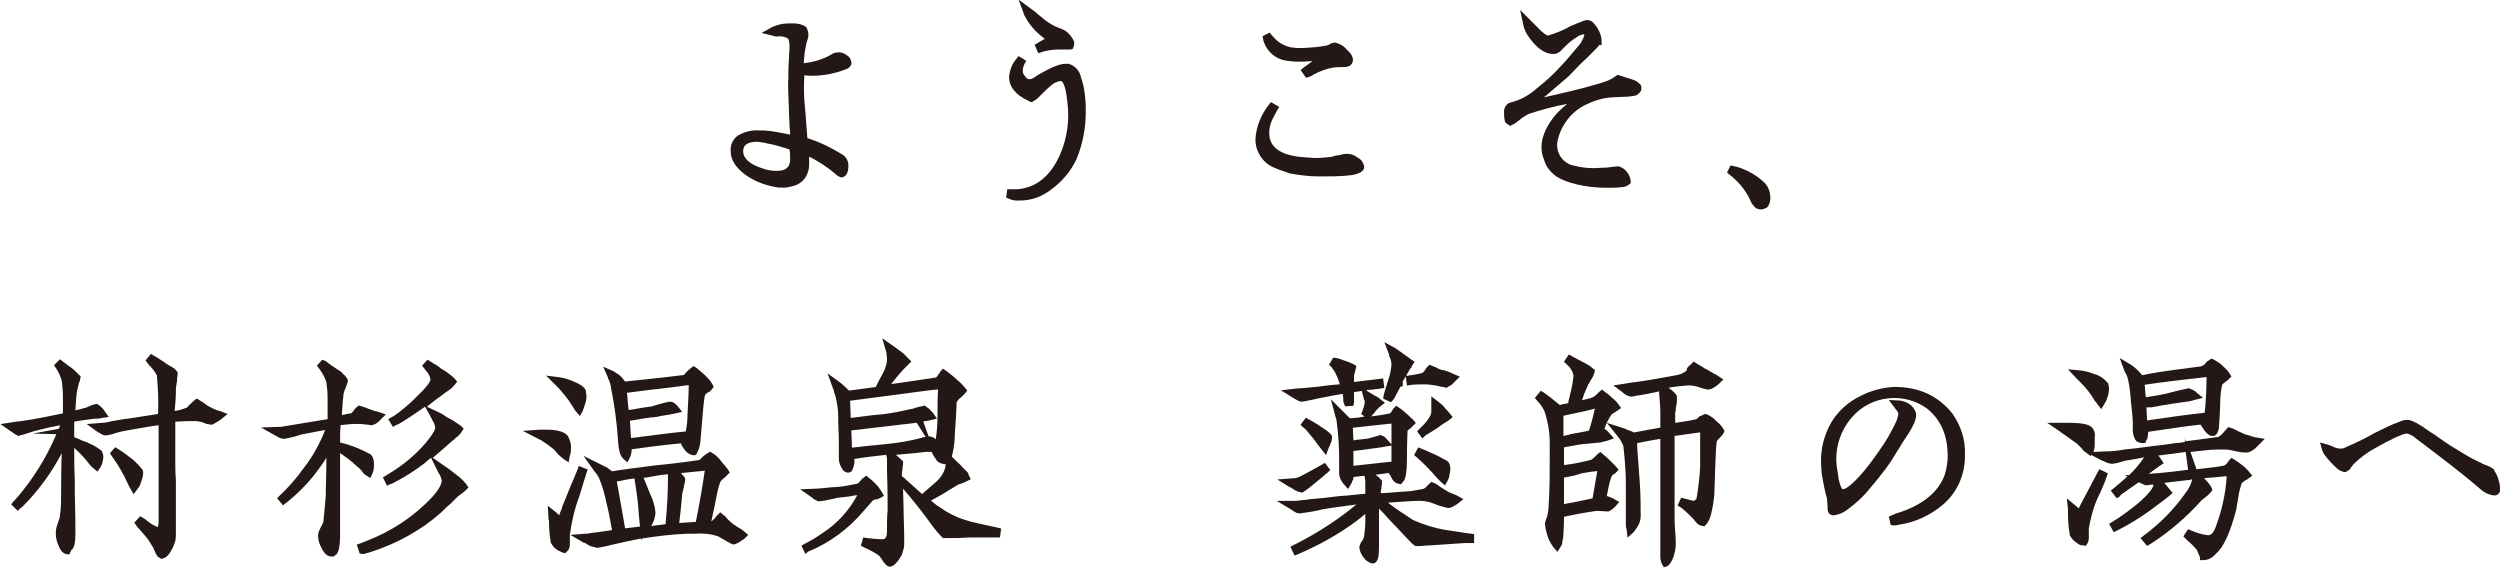 <?xml version="1.0" encoding="utf-8"?>
<!-- Generator: Adobe Illustrator 22.1.0, SVG Export Plug-In . SVG Version: 6.00 Build 0)  -->
<svg version="1.1" id="レイヤー_1" xmlns="http://www.w3.org/2000/svg" xmlns:xlink="http://www.w3.org/1999/xlink" x="0px"
	 y="0px" viewBox="0 0 420.5 95.4" style="enable-background:new 0 0 420.5 95.4;" xml:space="preserve">
<style type="text/css">
	.st0{fill:#231815;}
</style>
<g>
	<g>
		<g id="グループ_315-2" transform="translate(0 4.941)">
			<path id="パス_481" class="st0" d="M131.4,26c-0.1,0-0.3,0-0.4,0c-1.9-0.3-3.7-1-5.3-2.1c-1.4-1.1-2.1-2.2-2.1-3.4
				c0-2,1.4-2.9,4.2-2.9c0.3,0,0.5,0,0.8,0c1.6,0.1,3.1,0.4,4.6,0.8l0.5,0.1l0-0.5c0-0.4,0-0.9-0.1-1.6v0c0-0.8-0.1-1.8-0.1-2.9
				c-0.1-2.6-0.2-4.3-0.1-5.3l0-0.8c0-1.1,0.1-2.6,0.2-4.4c0.1-0.7-0.1-1.5-0.5-2l0,0c-0.7-0.4-1.4-0.6-2.2-0.5c-0.1,0-0.3,0-0.4,0
				l-0.4-0.1l0.4-0.2c0.8-0.3,1.6-0.5,2.5-0.5c0.3,0,0.6,0,0.9,0c0.6,0,1.1,0.1,1.5,0.5c0.2,0.2,0.3,0.8,0.1,1.6
				c-0.2,0.6-0.3,1.3-0.4,2c-0.1,0.4-0.1,1-0.2,1.9l-0.1,1l0.5,0c1.8-0.1,3.5-0.7,5.1-1.5c0.3-0.2,0.6-0.3,1-0.4
				c0.4,0,0.8,0.2,1.1,0.5c0.2,0.1,0.4,0.3,0.4,0.6v0l0,0.1l0,0c0,0.1-0.1,0.2-0.5,0.4c-1.7,0.7-3.6,1-5.4,1c-0.5,0-1.1,0-1.6-0.1
				l-0.4,0l0,0.4c-0.1,1.6-0.1,3.1,0,4.7c0.1,1.2,0.3,3.4,0.5,6.5l0,0.3l0.2,0.1c2,0.6,4,1.5,5.7,2.7c0.5,0.3,0.8,0.8,0.9,1.4
				c0,0.4-0.1,1.2-0.4,1.3l0,0l0,0c-0.3-0.1-0.5-0.3-0.7-0.5c-1.5-1.3-3.1-2.4-4.9-3.2l-0.6-0.3v2.5c0,0.5-0.1,1.1-0.4,1.5
				c-0.3,0.6-0.8,1-1.4,1.3C132.7,25.9,132,26,131.4,26z M127.4,18.3c-2.5,0-3,1.2-3,2.2c0,1.6,1.3,2.7,3.7,3.5
				c0.8,0.3,1.7,0.4,2.6,0.4c1.7,0,2.7-0.8,2.8-2.3c0-0.7,0-1.5-0.1-2.2l0-0.2l-0.2-0.1c-1.3-0.5-2.7-0.8-4-1.1
				C128.6,18.4,128,18.3,127.4,18.3L127.4,18.3z"/>
			<path id="パス_482" class="st0" d="M131.4,26.6c-0.2,0-0.3,0-0.5,0c-2-0.3-4-1-5.6-2.2c-1.6-1.2-2.4-2.5-2.4-3.9
				c-0.1-1.1,0.4-2.1,1.3-2.7c1.1-0.6,2.3-0.9,3.5-0.8c0.3,0,0.5,0,0.8,0c1.5,0.1,2.9,0.4,4.4,0.7c0-0.4,0-0.8-0.1-1.2l0-0.3
				c0-0.8-0.1-1.6-0.1-2.6c-0.1-2.6-0.2-4.4-0.1-5.4l0-0.8c0-1.1,0.1-2.5,0.2-4.4c0-0.8-0.1-1.3-0.3-1.5l0,0
				c-0.6-0.3-1.2-0.4-1.8-0.3c-0.2,0-0.4,0-0.6-0.1l-2-0.5l1.8-1c0.9-0.4,1.8-0.6,2.7-0.6c0.3,0,0.6,0,1,0h0c0.7,0,1.4,0.2,2,0.6
				c0.4,0.7,0.5,1.5,0.2,2.2l0,0c-0.2,0.6-0.3,1.2-0.4,1.8v0c-0.1,0.4-0.1,1.1-0.2,1.9l0,0.2c1.6-0.2,3.1-0.6,4.5-1.4
				c0.8-0.6,2-0.6,2.8,0.1c0.4,0.2,0.6,0.6,0.7,1.1v0.1l0,0.2l0,0.1c-0.2,0.4-0.5,0.7-0.9,0.8h0c-1.8,0.7-3.7,1.1-5.6,1.1
				c-0.5,0-1,0-1.4-0.1c-0.1,1.4-0.1,2.9,0,4.3c0.1,1.2,0.3,3.3,0.5,6.3c2,0.6,4,1.6,5.8,2.7c0.7,0.4,1.1,1.1,1.1,1.9
				c0,1.1-0.3,1.7-0.8,1.9l-0.2,0.1l-0.2,0c-0.4-0.1-0.7-0.3-1-0.6l0,0c-1.3-1.1-2.8-2.1-4.4-2.9v1.4c0,0.7-0.2,1.3-0.5,1.9l0,0
				c-0.4,0.7-1,1.2-1.7,1.5C132.9,26.5,132.1,26.7,131.4,26.6z M129.5,25c0.5,0.1,1,0.3,1.6,0.3l0,0c0.1,0,0.2,0,0.3,0
				c0.6,0,1.2-0.1,1.7-0.3c0.5-0.2,0.9-0.6,1.1-1c0.2-0.4,0.3-0.8,0.3-1.2v-3.5L136,20c1.8,0.9,3.5,2,5,3.3c0,0,0.1,0.1,0.1,0.1
				c0-0.2,0-0.3,0-0.5c0-0.1,0-0.4-0.6-0.9l0,0c-1.7-1.1-3.6-2-5.6-2.6l-0.6-0.2l0-0.7c-0.1-1.5-0.2-2.7-0.3-3.8
				c0,0.5,0,0.9,0.1,1.3l0,0.3c0,0.5,0.1,1.1,0.1,1.6l0.1,1.4l-0.2-0.1l0,0.5c0.1,0.8,0.1,1.6,0.1,2.3c-0.2,1.9-1.4,2.9-3.4,2.9
				C130.3,25.1,129.9,25,129.5,25L129.5,25z M127.4,18.9c-2.1,0-2.4,0.9-2.4,1.6c0,1.2,1.1,2.2,3.3,2.9c0.8,0.3,1.6,0.4,2.4,0.4
				c1.8,0,2.1-0.9,2.2-1.7v0c0-0.6,0-1.3-0.1-1.9c-1.2-0.4-2.5-0.8-3.7-1C128.5,19,127.9,19,127.4,18.9L127.4,18.9z M140.9,5.2
				c-0.2,0-0.5,0.1-0.7,0.3h0c-0.6,0.3-1.2,0.6-1.8,0.8c1.1-0.2,2.1-0.4,3.1-0.8C141.4,5.3,141.2,5.2,140.9,5.2L140.9,5.2z
				 M132.9,0.2c0.1,0.1,0.2,0.1,0.4,0.2l0.1,0c0.6,0.7,0.9,1.6,0.8,2.6v0c0,0.4,0,0.7-0.1,1c0-0.3,0.1-0.5,0.1-0.6
				c0.1-0.7,0.2-1.4,0.4-2c0.3-0.3,0.3-0.8,0-1.1c-0.3-0.2-0.7-0.3-1-0.1C133.3,0.2,133.1,0.2,132.9,0.2L132.9,0.2z"/>
		</g>
		<g id="グループ_316" transform="translate(66.427 2.333)">
			<path id="パス_483" class="st0" d="M104.6,30.7c-0.4,0-0.8-0.1-1.1-0.3l0-0.3h0h1c3.5-0.3,6.2-2.4,7.9-6.2
				c1.2-2.9,1.6-6,1.2-9.1c-0.2-2.6-0.7-3.9-1.6-4.1c-0.1,0-0.2,0-0.3,0c-0.8,0.1-1.5,0.4-2,1c-0.5,0.4-1.3,1.2-2.2,2.1
				c-0.3,0.3-0.5,0.3-0.6,0.3c-0.1,0-0.1,0-0.2,0l0-0.2l-0.1,0.2c-1.9-0.9-2.8-2-2.8-3.4c0.1-1,0.4-1.9,1.1-2.6l0.3,0.2
				c-0.2,0.4-0.4,0.9-0.4,1.4c0.1,1,0.8,1.9,1.7,2.1c0,0,0.1,0,0.1,0c0.2,0,0.6-0.1,1.7-0.7c2.4-1.5,3.7-1.8,4.4-1.8
				c0.1,0,0.2,0,0.3,0c0.8,0.2,1.3,0.8,1.7,1.8c0.3,1,0.6,2.1,0.7,3.2c0.1,0.8,0.1,1.5,0.1,2.3c0,2.6-0.5,5.2-1.5,7.5
				c-0.8,1.9-2.1,3.5-3.8,4.7c-1.5,1.1-3.3,1.7-5.2,1.7L104.6,30.7z M108.4,5.5c0.4-0.2,0.9-0.5,1.5-0.9l0.5-0.3L110,4
				c-1.2-0.9-2.3-2-3.1-3.2c-0.1-0.2-0.2-0.4-0.3-0.7l-0.2-0.6l0.5,0.4c0.3,0.2,0.7,0.6,1,0.8c1.4,1.1,1.7,1.4,1.8,1.4
				c0.8,0.5,1.6,0.9,2.5,1.1c0.6,0.3,1,0.7,1.3,1.3c0.1,0.2,0.2,0.5,0.2,0.7l0,0.1l-0.1,0c-0.1,0-0.3,0-0.4,0c-0.1,0-0.3,0-0.5,0
				c-0.4,0-0.7,0-1.1,0c-0.9,0-1.8,0.1-2.6,0.3c-0.1,0-0.2,0.1-0.3,0.1L108.4,5.5z"/>
			<path id="パス_484" class="st0" d="M105.1,31.4h-0.5h0c-0.4,0-0.9-0.1-1.3-0.3l-0.5-0.2l0.2-1.4l0.6,0h1
				c3.2-0.2,5.7-2.2,7.3-5.9c1.2-2.8,1.6-5.8,1.2-8.8v0c-0.3-3.1-0.9-3.5-1.1-3.5l0,0c0,0-0.1,0-0.1,0c-0.6,0.1-1.2,0.4-1.6,0.8
				c-0.5,0.4-1.3,1.2-2.2,2.1c-0.2,0.2-0.5,0.4-0.8,0.5l-0.1,0.2l-0.5-0.2c-0.1,0-0.1,0-0.2-0.1l0,0c-2.1-1-3.2-2.3-3.2-4
				c0.1-1.1,0.5-2.2,1.2-3l0.4-0.5l1.3,0.8l-0.3,0.5c-0.2,0.4-0.3,0.8-0.3,1.2v0c0,0.3,0.1,0.6,0.4,0.9l0,0l0,0
				c0.2,0.3,0.4,0.5,0.8,0.5h0h0c0.5-0.1,0.9-0.4,1.3-0.7c2.1-1.2,3.6-1.9,4.7-1.9c0.2,0,0.3,0,0.5,0c1.1,0.3,1.9,1.2,2.1,2.3
				c0.4,1.1,0.6,2.2,0.7,3.4c0.1,0.8,0.1,1.6,0.1,2.4c0,2.7-0.5,5.3-1.5,7.8v0c-0.9,2-2.3,3.7-4,5C109,30.7,107.1,31.4,105.1,31.4z
				 M114.4,14.7c0.4,3.2-0.1,6.5-1.3,9.4c-0.5,1.2-1.3,2.4-2.2,3.4c1.1-1,2-2.2,2.6-3.6c1-2.3,1.4-4.8,1.4-7.3c0-0.7,0-1.5-0.1-2.2
				c-0.1-1-0.3-2.1-0.6-3.1c-0.4-1.1-0.9-1.3-1.2-1.4c-0.1,0-0.1,0-0.2,0c-0.2,0-0.4,0-0.6,0.1h0c0.7,0.2,1.3,0.8,1.5,1.5
				C114.1,12.6,114.3,13.7,114.4,14.7L114.4,14.7z M104.6,10.9c0.1,0.7,0.5,1.6,2.4,2.5c0,0,0.1-0.1,0.1-0.1
				c0.7-0.7,1.3-1.3,1.8-1.8l-0.1,0.1c-0.6,0.5-1.3,0.7-2,0.8c-0.1,0-0.1,0-0.2,0c-0.7-0.1-1.3-0.5-1.6-1
				C104.8,11.3,104.7,11.1,104.6,10.9L104.6,10.9z M108.2,6.6l-0.6-1.4l0.5-0.3c0.3-0.2,0.7-0.4,1.2-0.7c-1.2-0.9-2.2-1.9-3-3.2l0,0
				c-0.1-0.2-0.3-0.5-0.4-0.7l-1-2.7l2.3,1.7c0.3,0.2,0.7,0.5,1,0.8l0,0c0.8,0.7,1.6,1.3,1.8,1.4c0.7,0.5,1.5,0.8,2.3,1.1h0
				c0.7,0.3,1.3,0.9,1.7,1.6c0.3,0.4,0.3,0.8,0.2,1.2l-0.2,0.5L113.6,6c-0.3,0-0.7,0-1,0c-0.4,0-0.7,0-1,0c-0.8,0-1.6,0.1-2.4,0.3h0
				c-0.1,0-0.2,0.1-0.3,0.1L108.2,6.6z M111.5,4.7c0.3,0,0.7,0,1.1,0l0.2,0c-0.2-0.4-0.5-0.7-0.9-0.9c-0.8-0.2-1.5-0.6-2.3-1
				c0.2,0.2,0.5,0.4,0.7,0.6l1.3,1l-0.6,0.3C111.3,4.7,111.4,4.7,111.5,4.7L111.5,4.7z"/>
		</g>
		<g id="グループ_317" transform="translate(128.364 6.677)">
			<path id="パス_485" class="st0" d="M93.6,22.3c-1.6,0-3.2-0.2-4.8-0.5c-0.9-0.2-1.8-0.6-2.6-1c-1.7-0.7-2.8-2.3-2.7-4.1
				c0.1-2,0.9-3.8,2.1-5.4l0.3,0.2c-0.3,0.5-0.5,1-0.8,1.5c-0.6,1.1-0.8,2.4-0.5,3.6c0.5,2.3,2.7,3.6,6.7,3.8c0.5,0,1,0.1,1.5,0.1
				c1,0,2.1-0.1,3.1-0.2h0c0.1,0,0.1,0,0.3-0.1c0.2-0.1,0.6-0.1,1-0.2c0.3-0.1,0.7-0.1,1-0.2c0,0,0.1,0,0.1,0h0
				c0.6,0,1.1,0.2,1.5,0.6c0.6,0.4,0.7,0.7,0.7,1c0,0.2-0.2,0.5-1.7,0.7C97,22.3,95.3,22.4,93.6,22.3z M91.3,5.2
				c0.7-0.5,1.4-1.1,2.2-1.7l1.1-0.8l-1.7,0.1c-0.6,0-1.4,0.1-2.5,0.2c-0.1,0-0.3,0-0.4,0c-0.7,0-1.4-0.1-2-0.2
				c-1.4-0.3-2.5-1.2-3-2.5c-0.1-0.2-0.2-0.4-0.2-0.6L85-0.5c0.1,0.1,0.1,0.1,0.2,0.2c0.9,1.1,2.1,1.8,3.5,2.1
				c0.4,0,0.8,0.1,1.2,0.1c0.7,0,1.4,0,2.4-0.1c0.9,0,1.8-0.2,2.7-0.4l0.1,0l0,0l0.2-0.1c0.1,0,0.3-0.1,0.4-0.2
				C95.7,1.1,95.9,1,96,1h0l0,0c0.6,0.2,1.1,0.5,1.5,0.9c0.6,0.6,0.9,1,0.9,1.3c0,0.4-0.3,0.5-1,0.5c-0.4,0-1,0-1.9,0.1h0
				c-1.2,0.2-2.3,0.6-3.3,1.2c-0.3,0.1-0.5,0.3-0.8,0.4L91.3,5.2z"/>
			<path id="パス_486" class="st0" d="M93.6,23c-1.7,0-3.3-0.2-5-0.5h0c-0.9-0.3-1.8-0.6-2.7-1c-1.9-0.8-3.1-2.7-3.1-4.7
				c0.1-2.1,0.9-4.1,2.2-5.8l0.4-0.5l1.4,0.8l-0.3,0.5c-0.3,0.5-0.5,1-0.8,1.5v0c-0.5,1-0.7,2.1-0.5,3.2v0c0.4,2,2.5,3.1,6.1,3.3h0
				c0.5,0,1,0.1,1.4,0.1c1,0,2-0.1,3-0.2l0,0c0,0,0.1,0,0.2-0.1c0.2-0.1,0.6-0.1,1.1-0.2h0c0.4-0.1,0.7-0.2,1.1-0.2
				c0.1,0,0.1,0,0.2,0h0c0.7,0,1.3,0.3,1.8,0.7c0.6,0.3,0.9,0.9,1,1.5c0,1-1.6,1.3-2.3,1.4C97.1,23,95.3,23,93.6,23z M88.9,21.2
				c1.6,0.3,3.1,0.5,4.7,0.5c1.7,0.1,3.4,0,5.1-0.2c0.4,0,0.8-0.1,1.1-0.3c-0.1-0.1-0.2-0.2-0.3-0.3l0,0c-0.3-0.3-0.8-0.4-1.2-0.5
				l-0.1,0c-0.3,0-0.6,0.1-0.8,0.1l0,0c-0.5,0.1-0.8,0.2-1,0.2c-0.1,0-0.2,0.1-0.3,0.1l-0.1,0c-1.1,0.1-2.1,0.2-3.2,0.2
				c-0.5,0-1,0-1.5-0.1c-1.7,0-3.4-0.5-4.9-1.2c-0.9-0.5-1.6-1.2-2-2c0.3,1.1,1.1,2,2.2,2.4C87.2,20.6,88,20.9,88.9,21.2L88.9,21.2z
				 M91.3,6.4l-0.9-1.3l0.5-0.4c0.5-0.4,1-0.7,1.5-1.1c-0.5,0-1.2,0.1-1.9,0.1h0c-0.2,0-0.3,0-0.5,0c-0.7,0-1.5-0.1-2.2-0.2h0
				c-1.6-0.3-2.9-1.4-3.5-2.9c-0.1-0.2-0.2-0.5-0.2-0.7l-0.1-0.5l1.2-0.6l0.3,0.4c0.1,0.1,0.1,0.1,0.2,0.2c0.8,1,1.8,1.6,3.1,1.9
				c0.4,0,0.7,0.1,1.1,0.1c0.6,0,1.4,0,2.3-0.1c0.8,0,1.7-0.2,2.5-0.3l0,0l0.3-0.1c0.1,0,0.2-0.1,0.4-0.2h0c0.2-0.1,0.4-0.2,0.7-0.2
				h0.1l0.1,0c0.7,0.2,1.3,0.5,1.8,1.1l0,0c0.8,0.7,1.1,1.3,1.1,1.8c0,0.4-0.2,0.8-0.6,1c-0.3,0.2-0.7,0.2-1,0.2h0
				c-0.3,0-1,0-1.8,0.1h0c-1.1,0.2-2.2,0.6-3.1,1.1h0c-0.2,0.1-0.5,0.3-0.7,0.4L91.3,6.4z M96.7,2.1l-1.9,1.3
				c0.2-0.1,0.4-0.1,0.6-0.1l0.1,0c0.6-0.1,1.5-0.1,2-0.1c0.1,0,0.2,0,0.3,0c-0.2-0.3-0.4-0.5-0.6-0.7C97,2.3,96.8,2.2,96.7,2.1
				L96.7,2.1z M95.4,2L95.4,2l-0.3,0.1L96.6,2c-0.2-0.1-0.3-0.2-0.5-0.3c0,0-0.1,0-0.2,0.1C95.7,1.8,95.6,1.9,95.4,2L95.4,2z"/>
		</g>
		<g id="グループ_318" transform="translate(190.086 4.181)">
			<path id="パス_487" class="st0" d="M80.1,26.8c-3.4,0-6.5-0.7-8-1.8c-0.9-0.6-1.6-1.5-1.9-2.6c-0.4-1-0.5-2.1-0.2-3.2
				c0.6-1.9,1.7-3.5,3.2-4.8l2.3-2.1l-1.3,0.2c-2.5,0.4-5,1-7.5,1.8c-0.6,0.3-1.2,0.7-1.8,1.1l0,0l0,0c-0.3,0.3-0.7,0.5-1,0.6
				l-0.1,0l-0.1-0.1c-0.1-0.1-0.2-0.3-0.3-0.4c-0.1-0.3-0.1-0.7-0.1-1c0-0.7,0.3-1.1,0.8-1.2c1.7-0.5,3.3-1.3,4.6-2.5
				c1.4-1.1,2.6-2.2,3.8-3.5c0.6-0.6,1.5-1.6,2.9-3.3c1-1.2,1.4-2,1.4-2.6c0-0.4-0.3-0.8-0.7-0.8c0,0-0.1,0-0.1,0
				c-0.5,0.1-1,0.3-1.4,0.6c-0.7,0.5-1.4,1-2,1.6c-0.1,0.1-0.3,0.3-0.4,0.4S72,3.7,71.9,3.9c-0.2,0.2-0.5,0.3-0.7,0.3
				c-1.3,0-2.7-1.1-3.9-3.1c-0.2-0.3-0.3-0.6-0.4-1l-0.1-0.6L67.1,0c0.1,0.1,0.2,0.3,0.4,0.4c0.4,0.5,0.8,0.9,1.3,1.3
				c0.4,0.5,1,0.8,1.6,0.9c0,0,0,0,0.1,0c0.2,0,0.9-0.2,4-1.6c0.2-0.1,0.3-0.1,0.5-0.2c0.3-0.1,0.7-0.3,1-0.4l0,0
				c0.3-0.2,0.7-0.3,1-0.4l0,0h0c0.3,0,0.6,0.2,0.8,0.5c0.6,0.6,0.9,1.3,1,2.1v0.2l-0.1,0c-0.2,0.4-0.5,0.7-0.9,1
				c-0.4,0.4-0.8,0.8-1.4,1.4c-0.8,0.8-1.7,1.6-2.7,2.7l-0.4,0.4c-0.9,0.7-2.4,2.1-4.9,4.2l0.4,0.7c1.7-0.4,4.3-1,7.6-1.8
				c1.4-0.4,2.7-0.8,3.7-1.1c0.4-0.2,0.9-0.4,1.2-0.6c0.3-0.2,0.5-0.3,0.5-0.4l0.1,0l0.1,0c0.7,0.2,1.4,0.4,2.1,0.7
				c0.4,0.1,0.8,0.3,1.1,0.6l0,0v0.1c0,0.1-0.1,0.3-0.2,0.4l0,0c-0.1,0.1-0.3,0.2-0.4,0.3c-0.6,0.1-1.2,0.1-1.8,0.1l-2.1,0.1
				c-1.7,0.1-3.3,0.6-4.8,1.3c-1.5,0.7-2.8,1.9-3.7,3.3c-0.7,1-1.1,2.1-1.3,3.2c-0.4,2.3,1,4.4,3.3,4.9c0,0,0,0,0,0
				c1.1,0.3,2.3,0.5,3.4,0.4c0.8,0,1.5-0.1,2.3-0.2c0.8-0.1,1.5-0.2,1.7-0.2h0h0c0.4,0.1,0.8,0.4,1,0.7c0.3,0.3,0.4,0.7,0.4,1.1v0.1
				l0,0c-0.2,0.2-0.5,0.3-0.8,0.3C81.9,26.8,81.1,26.8,80.1,26.8L80.1,26.8z"/>
			<path id="パス_488" class="st0" d="M80.1,27.4L80.1,27.4c-3.5,0-6.7-0.8-8.4-1.9c-1-0.7-1.8-1.7-2.1-2.9
				c-0.5-1.1-0.5-2.4-0.2-3.6c0.6-2,1.8-3.7,3.4-5.1l0.7-0.6c-2.2,0.4-4.4,1-6.5,1.7l0,0c-0.5,0.3-1.1,0.6-1.5,1
				c-0.4,0.3-0.7,0.6-1.2,0.8l-0.4,0.2l-0.4-0.3C63.2,16.6,63,16.3,63,16l0,0c-0.1-0.4-0.1-0.8-0.1-1.2c-0.1-0.9,0.5-1.7,1.3-1.8
				c1.6-0.4,3.1-1.3,4.3-2.4c1.3-1,2.6-2.2,3.7-3.4l0,0c0.6-0.6,1.5-1.6,2.9-3.3c0.6-0.6,1.1-1.4,1.3-2.2c0-0.1,0-0.1-0.2-0.1
				c-0.4,0.1-0.8,0.2-1.1,0.5l0,0c-0.7,0.4-1.3,0.9-1.9,1.5c-0.1,0.1-0.3,0.3-0.4,0.4l0,0c-0.1,0.1-0.3,0.3-0.4,0.4
				c-0.3,0.3-0.7,0.5-1.2,0.5c-1.6,0-3.1-1.2-4.5-3.4c-0.2-0.4-0.4-0.8-0.5-1.2l-0.6-2.8l2,2c0.1,0.1,0.3,0.3,0.4,0.4
				c0.4,0.4,0.8,0.8,1.2,1.2l0,0c0.8,0.7,1.1,0.7,1.1,0.7h0h0c1.3-0.4,2.6-0.9,3.8-1.6l0,0c0.1-0.1,0.3-0.1,0.5-0.2l0,0
				c0.3-0.1,0.6-0.3,1-0.4h0c0.4-0.2,0.7-0.3,1.1-0.4l0.1,0h0.1c0.5,0,1,0.3,1.3,0.8c0.6,0.7,1,1.6,1.1,2.5v0.9l-0.4,0
				c-0.2,0.3-0.5,0.6-0.7,0.8c-0.4,0.4-0.8,0.8-1.4,1.4c-0.8,0.7-1.7,1.6-2.7,2.7l0,0l-0.4,0.4c-0.8,0.7-2.1,1.8-4.1,3.5
				c1.7-0.4,4-0.9,6.7-1.6c1.4-0.4,2.6-0.7,3.7-1.1c0.4-0.1,0.7-0.3,1.1-0.5c0.3-0.2,0.5-0.3,0.6-0.4l0.3-0.2l0.3,0.1
				c0.7,0.2,1.5,0.5,2.2,0.7c0.5,0.1,1,0.5,1.4,0.9l0,0.1l0.1,0.2l0,0.3c0,0.3-0.1,0.5-0.3,0.7l0,0c-0.2,0.2-0.4,0.4-0.7,0.5l0,0
				l0,0c-0.6,0.1-1.3,0.2-1.9,0.2l-2.1,0.1c-1.6,0.1-3.1,0.6-4.5,1.3c-1.4,0.7-2.6,1.8-3.4,3.1c-0.6,0.9-1,1.9-1.2,2.9
				c-0.4,1.9,0.8,3.8,2.8,4.2c0,0,0,0,0.1,0c1.1,0.3,2.2,0.4,3.2,0.4c0.7,0,1.5-0.1,2.2-0.1l0,0c1-0.1,1.5-0.2,1.8-0.2h0.1l0.1,0
				c1.1,0.3,1.9,1.4,2,2.5l0,0.3l-0.2,0.2c-0.4,0.3-0.8,0.5-1.3,0.5C81.9,27.4,81.1,27.4,80.1,27.4z M71.6,23.6
				c0.3,0.3,0.5,0.6,0.9,0.8c1.4,1,4.4,1.7,7.6,1.7c0.9,0,1.7,0,2.2,0h0c0.1,0,0.1,0,0.2,0c-0.1-0.1-0.2-0.3-0.3-0.4
				c-0.3-0.4-0.5-0.5-0.6-0.5c-0.2,0-0.9,0.1-1.6,0.2l0,0c-0.8,0.1-1.6,0.2-2.3,0.2c-1.2,0-2.4-0.2-3.6-0.5h0
				C73.2,24.8,72.4,24.3,71.6,23.6z M67.8,12.7c-1,0.8-2.2,1.3-3.4,1.6c-0.3,0-0.3,0.4-0.3,0.6c0,0.2,0,0.4,0,0.6
				c0.1-0.1,0.3-0.2,0.4-0.3l0,0l0.1-0.1c0.6-0.5,1.3-1,2-1.3c0.5-0.2,1-0.3,1.5-0.5L67.8,12.7z M82.1,10c-0.1,0.1-0.2,0.1-0.3,0.2
				l0,0c-0.4,0.3-0.9,0.5-1.4,0.7l0,0c-0.3,0.1-0.6,0.2-0.9,0.3c0.5-0.1,0.9-0.1,1.4-0.2h0l2.1-0.1c0.9,0,1.4-0.1,1.5-0.1
				c-0.2-0.1-0.3-0.1-0.5-0.2l0,0C82.9,10.2,82.4,10,82.1,10L82.1,10z M77.7,1.5c0,0.1,0,0.1,0,0.2c-0.1,1-0.6,2-1.3,2.7
				c0.4-0.4,0.7-0.7,1-1c0.3-0.3,0.5-0.6,0.7-0.9C78,2.1,77.9,1.8,77.7,1.5L77.7,1.5z M70,3.2c0.4,0.2,0.8,0.4,1.2,0.4
				c0.1,0,0.1,0,0.3-0.1s0.2-0.2,0.4-0.4l0,0c0.1-0.1,0.3-0.3,0.4-0.4c-0.6,0.3-1.2,0.5-1.9,0.6c0,0-0.1,0-0.1,0
				C70.2,3.2,70.1,3.2,70,3.2L70,3.2z"/>
		</g>
		<g id="グループ_319" transform="translate(247.78 29.031)">
			<path id="パス_489" class="st0" d="M48.4,5.6c-0.2,0-0.4-0.1-0.5-0.2c-0.4-0.4-0.7-0.8-0.9-1.3c-0.8-1.7-2-3.1-3.5-4.2l0.1-0.3
				c0.5,0.1,1,0.2,1.5,0.4c2.9,1.2,4.2,2.5,4.2,4.2c0,0.4-0.2,0.9-0.5,1.2C48.7,5.5,48.6,5.6,48.4,5.6z"/>
			<path id="パス_490" class="st0" d="M48.4,6.2c-0.3,0-0.6-0.1-0.8-0.2l0,0l0,0c-0.5-0.4-0.9-1-1.1-1.6c-0.8-1.6-1.9-2.9-3.3-4
				L42.7,0l0.6-1.2l0.5,0.1c0.6,0.1,1.1,0.3,1.6,0.5c1.3,0.5,2.4,1.2,3.4,2.1c0.8,0.7,1.2,1.7,1.2,2.8c0,0.6-0.2,1.2-0.6,1.6l0,0
				l0,0C49,6.1,48.7,6.2,48.4,6.2z M48.2,4.9c0.1,0,0.1,0,0.2,0.1c0.2-0.2,0.2-0.4,0.2-0.7c0-1-0.4-2.1-3.1-3.3
				c0.8,0.9,1.5,1.9,2,2.9l0,0C47.7,4.2,47.9,4.5,48.2,4.9L48.2,4.9z"/>
		</g>
	</g>
	<g>
		<g id="グループ_320" transform="translate(-152.217 60.727)">
			<path id="パス_491" class="st0" d="M179.3,32.4c-0.1-0.1-0.2-0.2-0.3-0.3l0,0l0,0c-0.1-0.2-0.1-0.3-0.2-0.5s-0.1-0.3-0.2-0.5
				l0,0l0,0c-0.4-0.7-0.8-1.3-1.2-1.9l0,0c0,0-1.2-1.4-1.3-1.5c-0.1-0.2-0.3-0.3-0.4-0.5l0.2-0.3c0.2,0.1,0.4,0.3,0.7,0.5
				c1.4,1,1.8,1.1,2.1,1.1h0h0c0.7-0.1,0.8-1.1,0.8-1.9c0-1.8,0-4.5,0-8.1c0-3.5,0-6.2,0-8.1V9.9l-0.4,0.1c-0.9,0.1-2.6,0.4-5.3,0.9
				l0,0c-0.2,0-0.4,0.1-0.6,0.1c-0.5,0.1-1,0.2-1.7,0.4l0,0h0c-0.5,0.2-1,0.3-1.5,0.4l0,0h0c-0.3-0.1-0.5-0.2-0.7-0.4l0,0
				c-0.1,0-0.1-0.1-0.1-0.1l-0.4-0.3l0.5,0l0.2,0c0.4,0,1-0.1,1.8-0.3c0.7-0.1,1.5-0.2,2.5-0.4l0.1,0c1.5-0.2,3.2-0.5,5.3-0.8
				l0.3-0.1V9.1c0.1-2.3,0-4.6-0.2-7l0,0l0,0c-0.3-0.6-0.8-1.2-1.3-1.8c-0.2-0.2-0.3-0.4-0.4-0.5l0.2-0.3c0.6,0.3,1.4,0.9,2.5,1.6
				c0.4,0.2,0.7,0.4,0.9,0.5l0,0l0,0c0.1,0.1,0.2,0.2,0.3,0.3l0,0v0c0,0.3-0.1,0.5-0.1,0.8l-0.1,0.3c-0.1,0.7-0.2,1.2-0.2,1.5l0,0.6
				c0,0.8-0.1,2-0.2,3.5l0,0.5l0.5-0.1c0.9-0.2,1.8-0.4,2.6-0.7l0.1,0l0.1-0.1c0.3-0.4,0.7-0.7,1-1l0.1-0.1l0.1,0.1
				c0.1,0.1,0.2,0.2,0.4,0.3c0.1,0.1,0.3,0.2,0.5,0.3s0.3,0.2,0.4,0.3l0,0l0,0c0.6,0.3,1.2,0.6,1.8,0.8c0.1,0.1,0.3,0.1,0.4,0.1
				l0.3,0.1L189,9.4c-0.1,0.1-0.2,0.1-0.3,0.2c-0.3,0.2-0.6,0.4-0.9,0.5l0,0l0,0c-0.2,0-0.4-0.1-0.7-0.1l-0.1,0l-0.3-0.1
				c-0.3-0.1-0.6-0.2-0.9-0.3c-0.4-0.1-0.8-0.1-1.1-0.1c-0.7,0-1.8,0-3.3,0.2l-0.3,0l0,0.3c0,0.5,0,1,0,1.6V17c0,0.8,0,1.8,0.1,3
				l0,1.1c0,0.8,0,1.4,0,2l-0.2,0h0.2c0,0.9,0,1.5,0,2c0,0.3,0,1,0,1.8c0,0.8,0,1.5,0,1.9c0,0.4,0,0.9-0.1,1.3
				c-0.2,0.5-0.4,1-0.7,1.4c-0.2,0.3-0.4,0.6-0.7,0.9L179.3,32.4L179.3,32.4z M163.7,31.9c-0.4,0-0.7-0.3-1-1
				c-0.3-0.6-0.4-1.2-0.5-1.8c0-0.5,0.1-0.9,0.3-1.4c0.1-0.2,0.1-0.5,0.2-0.6c0.1-0.3,0.2-0.6,0.2-0.9c0.2-1.4,0.3-2.7,0.2-4.1
				c0-1.7,0-4.3,0.1-7.5l-0.8-0.2c-1.8,3.6-4.1,6.9-7,9.7c-0.1,0.1-0.2,0.2-0.4,0.3l-0.3-0.2c0.1-0.1,0.2-0.2,0.3-0.3
				c3.4-3.8,6-8.3,7.7-13.1l0.2-0.6l-0.6,0.1c-1.2,0.2-2.8,0.5-4.9,1.1l-0.1-0.2l0.1,0.2c-0.6,0.2-1.4,0.4-2.2,0.6l-0.1,0l-0.1,0
				c-0.3-0.1-0.5-0.3-0.8-0.5l0.1-0.2l-0.1,0.1c-0.1,0-0.1-0.1-0.2-0.1l-0.4-0.2l0.4-0.1c0.2,0,0.3-0.1,0.6-0.1
				c1.3-0.1,3.7-0.6,8.2-1.4l0.3-0.1l0-0.3c0-1.1,0-2.2,0-3.2c0-0.9-0.1-1.8-0.2-2.8l0,0c-0.2-0.8-0.6-1.5-1-2.2l-0.1-0.2l0.2-0.2
				c0.3,0.2,0.7,0.5,1.2,0.9c0.5,0.4,1.1,0.8,1.5,1.3l0.1,0.1l0,0.1c0,0.2-0.1,0.5-0.2,0.7c-0.2,0.4-0.3,0.9-0.3,1.4
				c-0.2,1.3-0.3,2.5-0.3,3.8l0,0.5l0.6-0.1c0.5-0.1,1.2-0.3,2.1-0.5l0.1,0l0.1,0c0.3-0.2,0.7-0.4,1.1-0.4l0.1,0l0.1,0
				c0.2,0.1,0.4,0.3,0.5,0.5c0.1,0.1,0.2,0.3,0.3,0.4l0.2,0.2l-0.3,0c-0.3,0-0.6,0.1-1.1,0.1c-1.5,0.2-2.8,0.4-3.6,0.5l-0.3,0.1
				l0,0.3c0,0.4,0,0.9,0,1.6l-0.2,0h0.2c0,0.4,0,0.9,0,1.4l0,0.4l0,0v1.8c0,1.3,0,3,0.1,5.1l0,2c0.1,3.4,0.1,5.7,0.1,7.1
				c0,1.7-0.3,2.1-0.4,2.1L163.7,31.9L163.7,31.9z M174.5,20.9c-0.1-0.2-0.2-0.4-0.3-0.6c-0.7-1.7-1.6-3.2-2.7-4.7l-0.1-0.2l0.2-0.2
				c0.6,0.3,1.1,0.7,1.6,1.1c0.9,0.6,1.6,1.3,2.2,2.1c0,0.1,0.1,0.2,0.1,0.3c0,0.5-0.2,1-0.4,1.4c-0.1,0.3-0.2,0.5-0.3,0.7l-0.1,0.2
				L174.5,20.9z M168.4,18.2c-0.2-0.2-0.4-0.4-0.6-0.6c-0.3-0.4-0.6-0.8-0.9-1.2c-0.6-0.7-1.3-1.4-2.1-2l0.2-0.3
				c0.5,0.2,0.9,0.4,1.2,0.5c0.3,0.1,0.6,0.3,0.8,0.3c0.7,0.3,1.4,0.7,2,1.2l0,0l0,0c0.1,0.1,0.1,0.3,0.1,0.4c0,0.4-0.1,0.8-0.2,1.1
				c-0.1,0.2-0.1,0.3-0.2,0.5l-0.1,0.2L168.4,18.2z"/>
			<path id="パス_492" class="st0" d="M179.4,33.3l-0.5-0.3c-0.2-0.1-0.3-0.3-0.4-0.5l-0.1-0.1l0-0.1c-0.1-0.1-0.1-0.3-0.2-0.4
				c-0.1-0.2-0.1-0.3-0.2-0.5c-0.4-0.6-0.7-1.2-1.2-1.8l0,0l-1.3-1.5l0,0c-0.2-0.2-0.3-0.3-0.4-0.5l-0.3-0.4l1-1.1l0.5,0.3
				c0.2,0.1,0.5,0.3,0.7,0.5l0,0c0.5,0.4,1.1,0.8,1.7,1c0.1,0,0.1-0.1,0.1-0.2c0.1-0.3,0.1-0.7,0.1-1c0-1.8,0-4.5,0-8.1
				c0-3.4,0-5.9,0-7.8c-1,0.1-2.6,0.4-4.9,0.8h0c-0.2,0-0.4,0.1-0.6,0.1c-0.5,0.1-1,0.2-1.7,0.4c-0.5,0.2-1,0.3-1.5,0.4l-0.2,0
				l-0.2,0c-0.4-0.1-0.7-0.3-1-0.5l0,0c-0.1,0-0.1-0.1-0.2-0.1l-1.8-1.3l2.5-0.2c0.4,0,1-0.1,1.8-0.3h0c0.7-0.1,1.6-0.3,2.5-0.4
				l0.1,0c1.4-0.2,3.1-0.5,5.1-0.8c0.1-2.2,0-4.4-0.2-6.5c-0.3-0.6-0.7-1.1-1.2-1.6c-0.2-0.2-0.3-0.4-0.4-0.5l-0.3-0.4l0.9-1.1
				l0.5,0.3c0.6,0.3,1.4,0.9,2.5,1.6c0.4,0.2,0.7,0.4,0.8,0.5l0,0l0.1,0l0.1,0.1c0.2,0.2,0.3,0.3,0.4,0.5l0,0l0.1,0.1l0,0.2
				c0,0.3-0.1,0.6-0.1,0.9v0L182,3.3c-0.1,0.7-0.2,1.1-0.2,1.4l0,0.5c0,0.9-0.1,1.9-0.2,3.2c0.7-0.1,1.4-0.3,2.1-0.6
				c0.3-0.4,0.7-0.7,1.1-1.1l0.5-0.4l0.5,0.3c0.1,0.1,0.3,0.2,0.5,0.3c0.1,0.1,0.3,0.2,0.4,0.3c0.2,0.1,0.3,0.2,0.4,0.3
				c0.6,0.3,1.1,0.6,1.7,0.8c0.2,0.1,0.3,0.1,0.4,0.1l1.3,0.5l-1.1,0.9c-0.1,0.1-0.2,0.2-0.3,0.2c-0.3,0.2-0.6,0.4-1,0.6l-0.2,0.1
				l-0.2,0c-0.2,0-0.4-0.1-0.7-0.1l-0.2-0.1l-0.3-0.1c-0.2-0.1-0.5-0.2-0.7-0.2h0l0,0c-0.3-0.1-0.7-0.1-1-0.1c-0.7,0-1.7,0-3.1,0.1
				c0,0.4,0,0.9,0,1.3V17c0,0.8,0,1.8,0.1,3l0,1.1c0,0.5,0,0.9,0,1.4l0,0.6c0,0.9,0,1.5,0,2v0c0,0.3,0,1,0,1.8s0,1.5,0,1.9
				c0,0.5,0,1-0.1,1.5l0,0c-0.2,0.6-0.4,1.1-0.7,1.6v0c-0.2,0.4-0.5,0.8-0.9,1.1L179.4,33.3z M179.2,30.8L179.2,30.8l0.1,0.1
				c0,0.1,0.1,0.3,0.2,0.4l0.1,0.1c0.1-0.1,0.1-0.2,0.2-0.3c0.3-0.4,0.5-0.8,0.6-1.3c0.1-0.4,0.1-0.8,0.1-1.1c0-0.4,0-1.1,0-1.9
				c0-0.9,0-1.5,0-1.8c0-0.2,0-0.5,0-0.9c0,0.9,0,1.7,0,2.4c0,0.5,0,0.9-0.2,1.4c-0.1,0.6-0.6,1-1.2,1.1l-0.1,0h-0.1
				c-0.2,0-0.5-0.1-0.7-0.2C178.5,29.5,178.9,30.1,179.2,30.8L179.2,30.8z M187.1,9.4l0.2,0c0.2,0,0.3,0.1,0.5,0.1
				c0,0,0.1-0.1,0.2-0.1c-0.5-0.2-1-0.4-1.4-0.7l0,0l-0.1-0.1c-0.1-0.1-0.2-0.2-0.4-0.3c-0.2-0.1-0.3-0.2-0.5-0.3h0L185.4,8
				c-0.2,0.2-0.5,0.5-0.7,0.7l-0.2,0.2h0.1c0.4,0,0.8,0,1.2,0.1c0.3,0.1,0.7,0.1,1,0.3L187.1,9.4z M180.2,9.1v0.1l0-0.6
				c0.1-1.4,0.1-2.6,0.2-3.5l0-0.6c0-0.3,0.1-0.8,0.2-1.5v0l0.1-0.3c0-0.2,0.1-0.4,0.1-0.5l0,0c-0.2-0.1-0.5-0.3-0.8-0.5l0,0
				l-0.2-0.1c0,0.1,0.1,0.1,0.1,0.2l0,0.1l0,0.1C180.1,2.2,180.2,2.9,180.2,9.1L180.2,9.1z M163.9,32.5l-0.3,0
				c-0.6,0-1.2-0.5-1.5-1.4c-0.3-0.6-0.5-1.3-0.5-2.1c0-0.5,0.1-1.1,0.3-1.6c0.1-0.2,0.1-0.4,0.2-0.6l0,0c0.1-0.3,0.2-0.5,0.2-0.8
				c0.2-1.3,0.2-2.7,0.2-4c0-1.5,0-3.7,0.1-6.5c-1.7,3.3-4,6.4-6.6,9l0,0c-0.1,0.1-0.3,0.2-0.4,0.3l-0.4,0.4l-1.1-1.1l0.4-0.5
				c0.1-0.1,0.2-0.2,0.3-0.3c2.9-3.3,5.2-7,6.9-11l-4-0.1l4.4-0.8c0.1-0.2,0.2-0.4,0.2-0.6c-1.1,0.2-2.5,0.5-4.4,1
				c-0.6,0.2-1.4,0.5-2.3,0.7l-0.3,0.1l-0.2-0.1c-0.3-0.2-0.6-0.3-0.9-0.6c-0.1,0-0.1-0.1-0.2-0.1l-1.7-1.2l2-0.3
				c0.2,0,0.4-0.1,0.6-0.1c1.3-0.1,3.6-0.5,7.9-1.4c0-1,0-2,0-2.9c0-0.9-0.1-1.8-0.2-2.6v0c-0.2-0.7-0.5-1.4-0.9-2l-0.4-0.6l1-1
				l0.4,0.3c0.3,0.2,0.7,0.6,1.2,0.9c0.6,0.4,1.1,0.9,1.6,1.4l0.3,0.3l-0.1,0.4c0,0.2-0.1,0.5-0.2,0.7l0,0l0,0
				c-0.1,0.4-0.2,0.8-0.3,1.2v0c-0.2,1.1-0.2,2.2-0.3,3.4c0.5-0.1,1.1-0.3,1.9-0.5c0.4-0.2,0.8-0.4,1.3-0.5l0.3-0.1l0.3,0.1
				c0.3,0.2,0.5,0.4,0.7,0.6c0.1,0.1,0.3,0.3,0.4,0.5l0.7,1l-1.3,0.2c-0.3,0.1-0.6,0.1-1.1,0.1c-1.4,0.2-2.5,0.3-3.4,0.5
				c0,0.2,0,0.4,0,0.7l0,0l0,1.1c0,0.3,0,0.5,0,0.8l0.5,0.2c0.5,0.2,0.8,0.4,1.2,0.5c0.3,0.1,0.6,0.2,0.7,0.3l0,0
				c0.8,0.3,1.6,0.8,2.2,1.3l0.1,0.1l0,0.1c0.1,0.2,0.2,0.5,0.2,0.7c0,0.4-0.1,0.9-0.2,1.3l0,0l0,0c-0.1,0.2-0.2,0.4-0.3,0.6
				l-0.5,0.7l-0.7-0.6c-0.3-0.2-0.5-0.5-0.7-0.7l0,0l0,0c-0.3-0.4-0.6-0.8-0.9-1.1v0c-0.5-0.6-1.1-1.1-1.6-1.6v0.3
				c0,1.3,0,3,0.1,5.1l0,2c0.1,3.4,0.1,5.7,0.1,7.1c0,1.5-0.2,2.4-0.7,2.7L163.9,32.5z M163.5,26.5c0,0.2-0.1,0.5-0.2,0.8l0,0
				c-0.1,0.2-0.1,0.4-0.2,0.6l0,0c-0.1,0.4-0.2,0.8-0.2,1.2c0,0.5,0.2,1,0.4,1.5l0,0c0.1,0.1,0.1,0.2,0.2,0.4
				c0.1-0.4,0.1-0.8,0.1-1.3C163.6,28.9,163.6,27.9,163.5,26.5L163.5,26.5z M168.3,17.2L168.3,17.2c0.1-0.2,0.1-0.4,0.1-0.6
				c0,0,0,0,0-0.1c-0.4-0.3-0.8-0.5-1.2-0.7c0.1,0.1,0.1,0.1,0.2,0.2C167.6,16.3,167.9,16.8,168.3,17.2L168.3,17.2z M162.5,13.7
				l0.9,0.2v-1.4l-0.4,0C162.8,12.9,162.7,13.3,162.5,13.7L162.5,13.7z M163.7,2.5c0.1,0.2,0.1,0.4,0.2,0.6l0,0.1
				C164,3.6,164,4,164,4.4c0.1-0.3,0.2-0.6,0.3-0.9c0-0.1,0.1-0.3,0.1-0.4C164.3,3,164,2.8,163.7,2.5L163.7,2.5z M174.7,22.4
				l-0.7-1.2c-0.1-0.2-0.2-0.4-0.3-0.6c-0.7-1.6-1.6-3.1-2.6-4.5l0,0l-0.4-0.6l0.9-1l0.5,0.3c0.6,0.4,1.1,0.7,1.7,1.2l0,0
				c0.9,0.6,1.7,1.4,2.4,2.3l0,0l0,0c0.1,0.2,0.1,0.3,0.1,0.5c0,0.6-0.2,1.1-0.4,1.7c-0.1,0.3-0.2,0.6-0.4,0.8L174.7,22.4z
				 M173.5,17.4c0.4,0.7,0.9,1.5,1.2,2.3c0.1-0.3,0.2-0.6,0.2-0.9l0,0C174.5,18.2,174,17.8,173.5,17.4L173.5,17.4z"/>
		</g>
		<g id="グループ_321" transform="translate(-87.7 61.603)">
			<path id="パス_493" class="st0" d="M143.5,31.3c-0.3,0-0.6-0.1-1.1-1.1c-0.3-0.6-0.5-1.2-0.6-1.8c0-0.4,0.2-0.7,0.4-1
				c0.2-0.4,0.4-0.9,0.5-1.3c0.1-0.8,0.2-2.3,0.4-4.5l0-0.7c0-1,0.1-3.3,0.2-6.7l0-1.5l-0.8,1.3c-0.7,1.2-1.5,2.4-2.4,3.5
				c-1.4,1.8-3,3.4-4.8,4.8l-0.2-0.3c1.5-1.5,2.9-3.1,4.2-4.7c1.6-2.1,2.9-4.5,3.8-7l0.2-0.6l-0.7,0.1c-0.3,0.1-0.6,0.1-1,0.2
				c-1,0.2-2.2,0.4-3.6,0.7l0,0c-0.8,0.3-1.7,0.5-2.6,0.7l0,0l0,0c-0.3-0.1-0.7-0.2-0.9-0.4l-0.6-0.3l0.6,0c0.1,0,0.3,0,0.4,0h0h0
				c1.2-0.2,3.8-0.6,8.2-1.3l0.3-0.1v-4c0-0.9-0.1-1.7-0.2-2.6l0,0c-0.3-0.8-0.6-1.5-1.1-2.2c-0.1-0.1-0.2-0.3-0.3-0.4l0.2-0.3
				c0.1,0,0.1,0.1,0.2,0.1c0.4,0.3,0.9,0.7,1.7,1.2c0.5,0.3,0.8,0.6,1,0.7c0.2,0.2,0.4,0.3,0.5,0.6l0,0l0,0.1
				c-0.1,0.3-0.1,0.5-0.3,0.8c-0.2,0.4-0.4,0.8-0.5,1.3c-0.2,1.3-0.3,2.7-0.4,4l0,0.5l0.5-0.1l0.4-0.1c0.5-0.1,1-0.2,1.6-0.4l0.1,0
				l0.1,0c0.3-0.2,0.5-0.5,0.7-0.8c0.1-0.1,0.2-0.2,0.3-0.3l0.1-0.1l0.1,0c0.3,0.1,0.5,0.2,0.8,0.3c0.5,0.2,0.9,0.4,1.4,0.5
				c0.3,0.1,0.6,0.1,0.8,0.2l0.2,0.1l-0.2,0.2c-0.1,0.1-0.1,0.2-0.2,0.2l0,0c-0.2,0.2-0.5,0.4-0.7,0.4l0,0h0
				c-0.8-0.1-1.6-0.2-2.4-0.2h0c-1,0-2.1,0.1-3.1,0.3l-0.3,0l0,0.3c-0.1,1-0.1,2.1-0.2,3.3l0,0.3l0,0l0,0.1l0,0.7
				c0,0.7,0,5.3,0,14.4c0,2.1-0.3,2.6-0.5,2.7L143.5,31.3L143.5,31.3z M148.5,30.4c0.3-0.1,0.6-0.2,1-0.4l0,0
				c4.3-1.6,8.2-4.2,11.4-7.6c1.2-1.4,1.8-2.4,1.8-3.2c-0.1-0.5-0.2-1-0.5-1.5c-0.1-0.2-0.2-0.3-0.2-0.4l-0.3-0.6l0.5,0.4
				c0.4,0.3,1.1,0.8,1.8,1.4c0.6,0.4,1.1,0.9,1.5,1.4l0.1,0.1l-0.1,0.1c-0.1,0.1-0.3,0.2-0.4,0.3l0,0c-0.3,0.2-0.6,0.5-0.9,0.7l0,0
				l0,0l-0.9,0.9l0,0c-0.5,0.5-1.1,1-1.8,1.7c-3.4,3-7.4,5.2-11.7,6.6c-0.4,0.1-0.8,0.2-1.1,0.3L148.5,30.4z M153.1,18.9l0.3-0.2
				c2.5-1.4,4.7-3.3,6.6-5.4c1.1-1.4,1.7-2.3,1.7-2.9c0-0.5-0.2-1.1-0.5-1.5l0,0c-0.1-0.1-0.1-0.2-0.2-0.3L160.8,8l0.5,0.2
				c0.4,0.2,0.9,0.5,1.3,0.7c0.2,0.1,0.4,0.2,0.6,0.3c0.3,0.2,0.6,0.3,0.8,0.5c0.3,0.2,0.6,0.4,0.8,0.6l0.1,0.1l-0.1,0.1
				c-0.1,0.2-0.3,0.4-0.5,0.6c-0.2,0.1-0.4,0.3-0.5,0.4s-0.3,0.3-0.5,0.4l0,0c-2,1.8-3.5,3.1-4.5,3.8c-1.6,1.2-3.2,2.3-5,3.1
				c-0.2,0.1-0.3,0.1-0.4,0.2L153.1,18.9z M149.4,17.8c-0.1-0.1-0.3-0.2-0.4-0.4c-0.3-0.4-0.6-0.7-1-1.1c-1-0.9-2-1.7-3.2-2.4
				l0.1-0.3c3.7,1.2,4.5,1.6,4.6,1.8l0,0l0,0c0.2,0.3,0.3,0.6,0.3,0.9c0,0.5,0,0.9-0.2,1.4l-0.1,0.2L149.4,17.8z M154,9l0.3-0.2
				c1.3-0.9,2.5-1.9,3.6-3c2-1.8,2.8-2.9,2.8-3.6c-0.1-0.7-0.4-1.4-0.9-1.9c-0.1-0.2-0.2-0.3-0.3-0.4l0.2-0.3
				c0.3,0.1,0.6,0.3,0.9,0.6c0.3,0.2,0.6,0.4,0.9,0.7s0.6,0.4,0.9,0.7l0,0c0.4,0.2,0.7,0.5,1,0.8l0.1,0.1l-0.1,0.1
				c-0.4,0.4-0.8,0.8-1.3,1.1c-0.6,0.5-1.3,1-1.9,1.5c-1.7,1.4-3.5,2.6-5.4,3.8c-0.3,0.2-0.6,0.4-0.9,0.5L154,9z"/>
			<path id="パス_494" class="st0" d="M143.8,32h-0.3c-0.7,0-1.2-0.4-1.7-1.4c-0.4-0.7-0.6-1.4-0.6-2.1c0-0.5,0.2-0.9,0.4-1.3
				c0.2-0.4,0.4-0.7,0.5-1.1c0.1-0.8,0.2-2.3,0.4-4.4l0-0.9c0-1,0.1-2.8,0.1-5.4c-0.6,1-1.3,1.9-1.9,2.7c-1.4,1.8-3.1,3.5-4.9,4.9
				l-0.5,0.4l-1-1.2l0.4-0.4c1.5-1.4,2.9-3,4.1-4.7v0c1.5-1.9,2.7-4.1,3.6-6.4l-0.3,0.1l-0.2,0c-0.9,0.2-2.1,0.4-3.6,0.7l0,0
				c-0.8,0.3-1.7,0.5-2.7,0.7l-0.2,0l-0.2,0c-0.4-0.1-0.8-0.3-1.1-0.5l-2.5-1.4l2.8-0.1c0.2,0,0.3,0,0.5,0c1.2-0.2,3.7-0.6,7.9-1.3
				V5.2c0-0.8-0.1-1.7-0.2-2.5v0c-0.2-0.7-0.6-1.4-1-2c-0.1-0.1-0.2-0.3-0.3-0.4L141-0.1l0.9-1l0.5,0.2c0.1,0,0.2,0.1,0.3,0.2l0,0
				l0,0c0.4,0.3,0.9,0.7,1.7,1.2c0.5,0.3,0.8,0.5,0.9,0.7l0.1,0.1c0.3,0.2,0.5,0.5,0.7,0.8l0.1,0.2l0,0.3c-0.1,0.3-0.2,0.6-0.3,0.9
				l0,0c-0.2,0.4-0.3,0.7-0.4,1.1c-0.1,0.6-0.2,1.8-0.3,3.6l0.1,0c0.4-0.1,0.9-0.2,1.5-0.3c0.2-0.2,0.4-0.4,0.5-0.6
				c0.1-0.1,0.2-0.3,0.4-0.4l0.3-0.3l0.4,0.1c0.3,0.1,0.6,0.2,0.9,0.3c0.4,0.2,0.9,0.3,1.3,0.5l0,0c0.3,0.1,0.6,0.1,0.8,0.2l1.2,0.4
				L151.7,9c-0.1,0.1-0.2,0.2-0.3,0.3l0,0c-0.3,0.3-0.7,0.5-1.1,0.6l-0.1,0l-0.1,0c-0.8-0.1-1.5-0.2-2.3-0.2l0,0
				c-1,0-1.9,0.1-2.8,0.2c-0.1,0.9-0.1,1.8-0.1,2.9l0.3,0.1c1.7,0.4,3.3,1.1,4.8,1.9h0l0.1,0.1l0.1,0.1c0.3,0.4,0.4,0.9,0.4,1.3
				c0,0.6,0,1.1-0.2,1.6l-0.4,0.9l-0.8-0.5c-0.2-0.1-0.4-0.3-0.5-0.5c-0.3-0.4-0.6-0.7-1-1c-0.8-0.8-1.8-1.5-2.8-2.2
				c0,1.5,0,5.9,0,13.9c0,2.3-0.4,3-0.7,3.2L143.8,32z M142.5,28.4c0,0.5,0.2,1.1,0.5,1.5l0,0c0.1,0.2,0.2,0.3,0.3,0.5
				c0.1-0.6,0.2-1.3,0.2-1.9v-3c0,0.2-0.1,0.4-0.1,0.6v0c-0.1,0.5-0.3,1-0.6,1.5C142.6,27.9,142.5,28.1,142.5,28.4z M147.7,15.2
				c0.2,0.2,0.5,0.4,0.7,0.6l0,0c0.2,0.2,0.5,0.5,0.7,0.7c0-0.1,0-0.2,0-0.3c0-0.2,0-0.3-0.1-0.5C148.6,15.6,148.2,15.4,147.7,15.2
				L147.7,15.2z M147.9,8.4c0.7,0,1.2,0.1,1.7,0.1c-0.2-0.1-0.5-0.2-0.9-0.3h0c-0.2-0.1-0.3-0.1-0.4-0.2l0,0
				C148.1,8.2,148,8.3,147.9,8.4L147.9,8.4z M143.6,1.6c0.1,0.3,0.2,0.5,0.3,0.8l0,0.1c0.1,0.7,0.2,1.3,0.2,2c0,0,0-0.1,0-0.1v0
				c0.1-0.5,0.3-1,0.5-1.4c0.1-0.2,0.1-0.3,0.2-0.4c-0.1-0.1-0.2-0.2-0.2-0.2l0,0C144.4,2.1,144.1,1.9,143.6,1.6L143.6,1.6
				L143.6,1.6z M148.2,31.5l-0.5-1.5l0.6-0.2c0.3-0.1,0.7-0.3,1-0.4h0c4.2-1.6,8-4.1,11.1-7.4c1.1-1.2,1.6-2.2,1.6-2.8
				c-0.1-0.4-0.2-0.8-0.5-1.2c-0.1-0.2-0.2-0.3-0.2-0.4l-1.1-2.2c-0.5,0.4-0.9,0.7-1.2,1c-1.6,1.2-3.3,2.3-5.1,3.2h0
				c-0.2,0.1-0.3,0.2-0.5,0.2l-0.6,0.3l-0.7-1.4l0.5-0.3l0.3-0.2c2.4-1.4,4.6-3.2,6.4-5.3c1.5-1.8,1.6-2.4,1.6-2.5
				c0-0.4-0.2-0.9-0.4-1.2v0c-0.1-0.1-0.1-0.2-0.2-0.4l-1.1-2c-1.3,0.9-2.6,1.8-3.9,2.6h0c-0.3,0.2-0.7,0.4-1,0.5l-0.5,0.3l-0.8-1.3
				l0.5-0.3l0.2-0.1l0.2-0.1c1.3-0.9,2.5-1.9,3.6-3c2.1-2,2.6-2.8,2.6-3.2c-0.1-0.6-0.4-1.1-0.8-1.5c-0.1-0.2-0.2-0.3-0.3-0.4
				l-0.3-0.4l0.9-1l0.5,0.3c0.3,0.2,0.6,0.4,1,0.6l0,0c0.3,0.2,0.6,0.4,0.9,0.7l0.1,0c0.3,0.2,0.6,0.4,0.9,0.6l0,0
				c0.4,0.3,0.8,0.6,1.2,1l0,0l0.4,0.5l-0.4,0.5c-0.4,0.5-0.9,0.9-1.4,1.2c-0.7,0.5-1.3,1-1.9,1.4c-0.5,0.4-0.9,0.7-1.4,1.1l2.1,1
				c0.5,0.2,0.9,0.5,1.3,0.8c0.2,0.1,0.4,0.2,0.6,0.3l0,0c0.3,0.2,0.6,0.3,0.8,0.5c0.3,0.2,0.6,0.4,0.9,0.6l0.5,0.5l-0.4,0.6
				c-0.2,0.3-0.4,0.5-0.6,0.7l0,0c-0.2,0.1-0.3,0.2-0.5,0.4l-0.1,0.1c-0.1,0.1-0.3,0.2-0.5,0.4l0,0c-1.2,1.1-2.3,2-3.1,2.7l2,1.4
				c0.5,0.3,1.1,0.8,1.9,1.4c0.6,0.4,1.2,1,1.7,1.6l0.4,0.6l-0.5,0.5c-0.2,0.2-0.3,0.3-0.5,0.4l0,0c-0.3,0.2-0.6,0.5-0.9,0.7h0
				l-0.6,0.6l-0.5,0.5c-0.5,0.4-1,0.9-1.6,1.5l0,0c-3.5,3.1-7.6,5.3-12,6.7h0c-0.4,0.1-0.8,0.2-1.1,0.3L148.2,31.5z M163.3,18.7
				c0,0.2,0.1,0.3,0.1,0.5c0,1-0.6,2.1-2,3.6c-0.3,0.3-0.6,0.7-0.9,1c0.2-0.2,0.4-0.3,0.5-0.5c0.6-0.6,1.2-1.1,1.6-1.5l0.5-0.5
				l0.6-0.6l0,0l0.1-0.1c0.3-0.2,0.6-0.5,0.9-0.7l0.1-0.1c-0.4-0.3-0.7-0.7-1.1-1l0,0C163.5,18.9,163.4,18.8,163.3,18.7L163.3,18.7z
				 M162.2,9.6c0.1,0.3,0.1,0.6,0.1,0.8c0,0.6-0.4,1.5-1.5,2.8c0.6-0.5,1.2-1.1,1.9-1.7l0.1,0c0.1-0.1,0.3-0.2,0.4-0.4l0.1-0.1
				c0.1-0.1,0.3-0.2,0.5-0.4l0.1-0.1c-0.1-0.1-0.2-0.1-0.4-0.2l0,0c-0.2-0.1-0.5-0.3-0.8-0.4l0,0C162.6,9.8,162.4,9.7,162.2,9.6
				L162.2,9.6z M161.3,1.3c0.1,0.3,0.2,0.6,0.2,0.8c-0.1,0.9-0.5,1.7-1.2,2.3c0.6-0.4,1.1-0.9,1.8-1.3c0.4-0.3,0.7-0.5,0.8-0.7
				c-0.2-0.1-0.4-0.3-0.6-0.4l0,0l0,0C161.9,1.8,161.6,1.6,161.3,1.3L161.3,1.3L161.3,1.3z"/>
		</g>
		<g id="グループ_322" transform="translate(-23.556 62.77)">
			<path id="パス_495" class="st0" d="M118.2,29.5c-0.2-0.1-0.4-0.1-0.5-0.2c-0.4-0.2-0.7-0.6-0.9-1c-0.2-1.1-0.3-2.2-0.3-3.3
				c0-0.1,0-0.2,0-0.3c0-0.1,0-0.2-0.1-0.4c0-0.1,0-0.2,0-0.2l0-0.4l0.4,0.3l1.1,0.9l0.2-0.5c0.2-0.5,0.4-1,0.7-1.6l0-0.1
				c0.4-0.9,0.8-1.9,1.3-3.2c0.2-0.6,0.6-1.6,1.3-3.1l0.3,0.1c-0.3,1-0.7,2.3-1.2,3.8c-0.8,2.2-1.3,4.4-1.7,6.7c0,0.3,0,0.6,0,0.8
				s0,0.5,0,0.8c0,0.3-0.1,0.5-0.2,0.8l-0.1,0.1L118.2,29.5z M123.7,28.7c-0.5-0.1-0.9-0.2-1.3-0.5c-0.2-0.1-0.3-0.2-0.4-0.2
				l-0.5-0.3l0.5-0.1c0.2,0,0.5,0,0.8-0.1c0.1,0,1.8-0.2,4-0.5l0.4-0.1l-0.1-0.4c-0.4-2.4-0.8-4-0.9-4.7c-0.3-1.6-0.7-3.1-1.4-4.6
				c-0.2-0.4-0.5-0.8-0.7-1.1l-0.5-0.7l0.6,0.3c0.2,0.1,0.4,0.2,0.6,0.3c0.5,0.2,0.9,0.5,1.4,0.9l0.1,0.1l0.2,0
				c1.8-0.3,4.3-0.6,7.4-1c2.2-0.2,4.8-0.5,7.5-0.9l0.1,0l0.1-0.1c0.4-0.4,0.8-0.8,1.2-1.1l0.1-0.1l0.1,0.1c0.5,0.4,1,0.9,1.4,1.4
				c0.3,0.3,0.6,0.7,0.9,1.1l0.1,0.1l-0.1,0.1c-0.1,0.1-0.3,0.3-0.4,0.4c-0.3,0.2-0.6,0.5-0.8,0.8l0,0v0c-0.4,1.1-0.7,2.3-0.9,3.5
				c-0.1,0.6-0.2,1.2-0.4,1.9s-0.2,1.2-0.4,1.9l-0.1,0.5l0.5,0c0.6-0.1,1.1-0.4,1.4-0.9c0.1-0.1,0.2-0.3,0.3-0.4l0.1-0.1l0.1,0.1
				c0.2,0.1,0.4,0.3,0.6,0.5c0.3,0.4,0.7,0.7,1.1,1c0.3,0.2,0.8,0.5,1.1,0.7c0.2,0.1,0.4,0.3,0.6,0.4l0.1,0.1l-0.1,0.1
				c-0.1,0.1-0.3,0.2-0.4,0.3l0,0c-0.3,0.2-0.6,0.4-0.9,0.5l-0.1,0l-0.1,0c-0.3-0.2-0.7-0.3-1-0.5c-0.3-0.2-0.5-0.3-0.7-0.4
				c-0.2-0.1-0.4-0.3-0.7-0.4c-1.3-0.4-2.7-0.5-4-0.5c-0.4,0-0.8,0-1.2,0c-4.4,0.2-8.8,0.9-13.1,2C125.6,28.3,124.8,28.4,123.7,28.7
				L123.7,28.7L123.7,28.7L123.7,28.7z M126.6,18.1c0.2,1.1,0.4,2.5,0.7,4.2l0.8,4.6l0.4,0c1.2-0.1,2.2-0.2,3-0.4l0.1,0l1-0.1
				c1-0.1,2.1-0.2,3.2-0.4l0.3,0l0-0.3c0.3-3.2,0.4-5.7,0.4-7.7c0-0.1,0-0.3,0-0.5c0-0.2,0-0.4,0-0.7l0-0.4l-0.4,0
				c-1.3,0.2-2.4,0.3-3.6,0.5l-1.7,0.2v0l-0.4,0.1c-0.9,0.2-1.8,0.3-2.7,0.4l-1.1,0.2L126.6,18.1z M137.3,16.9
				c0.3,0.3,0.6,0.6,0.9,1l0,0v0.1c0,0.2-0.1,0.7-0.2,1c-0.1,0.4-0.2,0.9-0.3,1.4c0,0.3-0.1,0.7-0.1,1.1c-0.1,1.1-0.3,2.4-0.4,4
				l0,0.4l0.5,0c1.2-0.1,2.3-0.2,3.3-0.2l0.3,0l0.1-0.3c0.5-2.6,1-5.5,1.6-9.1l0.1-0.5l-0.5,0.1c-1,0.1-2.5,0.3-5,0.5l-0.9,0.1l0,0
				l0,0L137.3,16.9z M131.8,25.8c-0.1-0.7-0.2-1.4-0.2-2.1c-0.1-2-0.4-3.9-0.7-5.8l0.3-0.1c0.2,0.4,0.5,1.2,1.1,2.7
				c0.4,0.9,0.7,1.9,0.9,2.9c-0.1,0.9-0.4,1.7-0.9,2.4l-0.4,0.5L131.8,25.8z M128.7,13.9c-0.2-0.2-0.5-0.7-0.6-2.7
				c-0.2-3-0.6-6-1.2-9l0-0.2c-0.1-0.4-0.3-0.9-0.4-1.3c0-0.1-0.1-0.2-0.1-0.3l-0.2-0.4l0.4,0.2c0.3,0.1,0.5,0.3,0.8,0.5
				c0.4,0.3,0.7,0.7,1,1.1l0.1,0.2l0.3,0c2.9-0.3,6-0.6,10.2-1.2l0.2,0l0.1-0.2c0.3-0.4,0.6-0.8,1-1.1l0.1-0.1l0.1,0.1
				c0.5,0.3,0.9,0.7,1.3,1.1c0.5,0.4,0.9,0.9,1.2,1.4l0,0.1l-0.1,0.1c-0.1,0.1-0.2,0.3-0.4,0.4c-0.3,0.2-0.6,0.5-0.8,0.8
				c-0.2,0.2-0.2,0.9-0.5,4c-0.3,3.2-0.3,4.1-0.4,4.4c0,0.5-0.2,0.9-0.5,1.3l0,0l-0.1,0c-0.2,0-0.5-0.2-0.8-0.6
				c-0.3-0.4-0.5-0.8-0.7-1.2l-0.1-0.3l-0.3,0c-3.5,0.4-6.4,0.7-8.7,1.1l-0.3,0.1l0,0.3c0,0.4-0.1,0.9-0.2,1.3l-0.1,0.2L128.7,13.9z
				 M128.8,7.8c0,0.5,0.1,1,0.1,1.8c0,0.5,0.1,1.1,0.1,1.7l0,0.4l0.7-0.1c4-0.5,7.1-0.9,9.3-1.1l0.3,0l0.1-0.2
				c0.2-1.1,0.4-2.2,0.4-3.3c0.2-2.1,0.2-3.8,0.2-5.1V1.3l-0.4,0.1c-1.5,0.2-3.4,0.4-5.8,0.7l-0.2,0c-1.5,0.2-3.1,0.4-4.9,0.6
				l-0.4,0l0,0.4c0.1,0.6,0.1,1.4,0.2,2.6l0.1,1.2l0.4-0.1c0.9-0.1,2.2-0.3,4.1-0.7l0,0l0,0c1-0.3,2-0.6,3-0.8h0h0
				c0.2,0,0.4,0.1,0.6,0.3c0.1,0.1,0.1,0.1,0.2,0.2l0.2,0.2L137,6.1c-0.4,0.1-1,0.2-2.3,0.4l-1,0.2c-1.2,0.2-2.7,0.4-4.6,0.7
				l-0.3,0.1L128.8,7.8z M118.7,13.8c-0.2-0.1-0.4-0.3-0.5-0.4c-0.3-0.3-0.6-0.6-0.9-0.9l0,0l0,0c-0.7-0.6-1.5-1.2-2.3-1.7l0,0h0
				c-0.1-0.1-0.2-0.1-0.4-0.2l-0.2-0.1l-0.5-0.3l0.6-0.1c0.2,0,0.4,0,0.6,0c0.2,0,0.4,0,0.6,0c1.1,0,2.6,0.1,3,0.8
				c0.3,0.4,0.4,1,0.4,1.5c0,0.4,0,0.9-0.1,1.3l-0.1,0.2L118.7,13.8z M120.8,6c-0.1-0.2-0.2-0.3-0.4-0.5c-0.2-0.4-0.5-0.8-0.7-1.1
				c-0.5-0.8-1.1-1.5-1.8-2.2l-0.9-0.9l0.5,0.1c0.7,0.1,1.3,0.3,2,0.5c1.4,0.5,1.8,0.9,1.9,1.2l0,0v0c0,0.2,0.1,0.4,0.1,0.6
				c0,0.5-0.1,1-0.2,1.5c-0.1,0.3-0.2,0.5-0.3,0.7l-0.1,0.2L120.8,6z"/>
			<path id="パス_496" class="st0" d="M118.6,30.3l-0.6-0.2c-0.2-0.1-0.4-0.2-0.6-0.3l0,0c-0.5-0.3-0.9-0.7-1.2-1.3l0,0l0,0
				c-0.2-1.1-0.3-2.3-0.3-3.4v0c0,0,0-0.1,0-0.2s0-0.2-0.1-0.4c0-0.1,0-0.2,0-0.3l-0.1-1.9l1.5,1.2l0.4,0.4l0.5-1.3l0-0.1
				c0.4-0.9,0.8-2,1.3-3.2c0.4-0.9,0.8-1.9,1.3-3.1l0.2-0.6l1.5,0.6l-0.2,0.6c-0.3,1-0.7,2.2-1.2,3.9v0c-0.8,2.1-1.3,4.3-1.6,6.5
				c0,0.3,0,0.5,0,0.8c0,0.3,0,0.6,0,0.8v0c0,0.4-0.1,0.7-0.3,1L118.6,30.3z M117.3,28c0.1,0.2,0.3,0.4,0.6,0.6c0,0,0,0,0,0
				c0-0.2,0-0.4,0-0.7c0-0.3,0-0.5,0-0.8v0c0.1-0.5,0.1-1,0.3-1.6l-0.2,0.5l-0.9-0.8C117.1,26.1,117.2,27.1,117.3,28L117.3,28z
				 M123.8,29.3L123.8,29.3c-0.6-0.1-1.1-0.2-1.6-0.6c-0.2-0.1-0.3-0.2-0.5-0.2l-0.5-0.3l-1.7-1L122,27c0.2,0,0.5,0,0.8-0.1
				c0.2,0,1.6-0.2,3.7-0.5c-0.4-2.3-0.7-3.7-0.9-4.4c-0.3-1.5-0.7-3-1.3-4.4c-0.2-0.4-0.4-0.7-0.7-1l0,0l-1.9-2.7l2.8,1.4
				c0.2,0.1,0.4,0.2,0.6,0.3c0.5,0.2,0.9,0.5,1.4,0.9c1.8-0.3,4.2-0.6,7.3-1h0c2.2-0.2,4.7-0.5,7.4-0.9c0.4-0.4,0.8-0.8,1.3-1.1
				l0.5-0.3l0.5,0.3c0.6,0.4,1.1,0.9,1.5,1.5c0.4,0.4,0.7,0.8,1,1.2l0.3,0.5l-0.4,0.4c-0.2,0.2-0.3,0.3-0.5,0.5
				c-0.3,0.2-0.5,0.4-0.7,0.7c-0.4,1.1-0.6,2.2-0.8,3.3c-0.1,0.7-0.3,1.3-0.4,1.9c-0.1,0.5-0.2,1-0.3,1.4c0.2-0.1,0.4-0.3,0.6-0.5
				l0,0c0.1-0.2,0.2-0.3,0.4-0.5l0.5-0.5l0.6,0.5c0.2,0.1,0.4,0.3,0.6,0.6l0,0c0.3,0.3,0.6,0.6,1,0.9l0,0c0.3,0.2,0.7,0.5,1.1,0.7
				l0,0c0.2,0.1,0.5,0.3,0.7,0.5l0.7,0.6l-0.6,0.6c-0.2,0.2-0.4,0.3-0.6,0.4h0c-0.3,0.3-0.7,0.4-1.1,0.6l-0.1,0l-0.2,0l-0.2-0.1
				c-0.4-0.2-0.8-0.4-1.1-0.6c-0.2-0.1-0.5-0.3-0.7-0.4s-0.5-0.3-0.6-0.3l0,0c-1.2-0.4-2.5-0.5-3.8-0.4c-0.4,0-0.8,0-1.2,0
				c-2.6,0.1-5.1,0.4-7.6,0.8l-0.2,0.3l0-0.3c-1.6,0.3-3.3,0.7-5.1,1.1c-0.6,0.2-1.4,0.3-2.4,0.5L123.8,29.3L123.8,29.3z M144.7,26
				c0.3,0.1,0.5,0.3,0.8,0.4c0.2,0.1,0.5,0.3,0.7,0.4c0.4,0.2,0.6,0.4,0.8,0.4c0.2-0.1,0.3-0.2,0.4-0.3c-0.4-0.2-0.8-0.5-1.1-0.7
				c-0.4-0.3-0.8-0.7-1.2-1.1l-0.2-0.2c-0.2,0.3-0.4,0.6-0.7,0.8C144.3,25.8,144.5,25.9,144.7,26L144.7,26z M127.3,18.2
				c0.2,1,0.4,2.3,0.7,3.9l0.7,4c0.9-0.1,1.8-0.2,2.5-0.3c-0.1-0.7-0.1-1.4-0.2-2.1c-0.1-1.9-0.4-3.9-0.7-5.8l0-0.2h0v0
				c-0.8,0.1-1.5,0.2-2.3,0.4L127.3,18.2z M131.8,17.6c0.2,0.4,0.5,1.2,1.1,2.7c0.5,1,0.8,2,0.9,3.1c0,0.8-0.3,1.6-0.7,2.3
				c0.8-0.1,1.6-0.2,2.4-0.3c0.3-3.1,0.4-5.5,0.4-7.5c0-0.1,0-0.2,0-0.4v-0.1c0-0.1,0-0.3,0-0.4c-1.2,0.1-2.3,0.3-3.3,0.5
				L131.8,17.6z M138.1,16.8c0.2,0.2,0.4,0.5,0.6,0.7l0.1,0.2l0,0.3c0,0.2-0.1,0.6-0.2,1l0,0.1c-0.1,0.4-0.2,0.8-0.3,1.2v0.1
				c0,0.4-0.1,0.7-0.1,1.1c-0.1,1-0.2,2.2-0.4,3.7c1-0.1,1.9-0.1,2.8-0.2c0.5-2.5,1-5.2,1.5-8.6C141.3,16.5,140,16.6,138.1,16.8
				L138.1,16.8z M132.1,22.1c0.1,0.7,0.1,1.2,0.1,1.7c0,0.2,0,0.4,0,0.6c0.1-0.3,0.2-0.6,0.2-0.9C132.4,22.9,132.3,22.5,132.1,22.1
				L132.1,22.1z M137.2,17.7c0,0.1,0,0.2,0,0.2c0,0.5,0,1.1,0,1.7c0-0.2,0.1-0.5,0.2-0.8v0c0-0.2,0.1-0.5,0.1-0.7
				C137.5,18,137.4,17.9,137.2,17.7L137.2,17.7z M143.7,15.3l-0.2,1c-0.2,1.1-0.3,2.1-0.5,3c0.1-0.6,0.3-1.1,0.5-1.7l0-0.1l0.1-0.1
				c0.3-0.4,0.6-0.7,1-0.9l0.1-0.1c-0.1-0.2-0.3-0.4-0.6-0.7C144,15.6,143.8,15.4,143.7,15.3L143.7,15.3z M125.6,17.4
				c0.1,0.3,0.3,0.6,0.4,1c0-0.1,0-0.1,0-0.2l-0.1-0.7l0,0C125.8,17.5,125.7,17.4,125.6,17.4L125.6,17.4z M143.1,14.7
				c-0.1,0.1-0.3,0.2-0.4,0.3l0.6-0.1C143.3,14.9,143.2,14.8,143.1,14.7L143.1,14.7z M129.1,15l-0.7-0.6c-0.3-0.3-0.8-0.9-0.9-3.2
				c-0.2-3-0.6-5.9-1.2-8.9l0-0.1c-0.1-0.4-0.2-0.8-0.4-1.2c-0.1-0.1-0.1-0.2-0.1-0.3L125-1.1l1.8,0.8c0.3,0.2,0.6,0.4,0.9,0.6l0,0
				c0.4,0.3,0.7,0.7,1,1.1c2.8-0.3,5.9-0.6,9.9-1.1c0.3-0.4,0.7-0.8,1.1-1.1l0.5-0.4l0.5,0.3c0.5,0.4,0.9,0.8,1.4,1.2
				c0.5,0.5,1,1,1.3,1.6l0.2,0.4l-0.3,0.4c-0.2,0.2-0.3,0.4-0.6,0.5c-0.2,0.1-0.5,0.3-0.6,0.6l0,0c-0.2,1.2-0.3,2.4-0.4,3.7
				c-0.3,3.2-0.3,4.1-0.4,4.4l0,0c-0.1,0.6-0.3,1.2-0.6,1.7l-0.2,0.2l-0.4,0h0c-0.5-0.1-1-0.4-1.3-0.8c-0.3-0.4-0.6-0.8-0.7-1.2
				c-3.3,0.3-6.1,0.7-8.3,1c0,0.5-0.1,1-0.3,1.4L129.1,15z M139.3,11.1L139.3,11.1c0.2,0.5,0.4,0.8,0.6,1.1c0,0,0.1,0.1,0.1,0.1
				c0.1-0.2,0.1-0.4,0.1-0.6c0-0.2,0.1-0.7,0.2-2.3c0,0.3-0.1,0.6-0.2,0.9l-0.2,0.7L139.3,11.1z M129.5,8c0,0.4,0.1,0.9,0.1,1.5
				c0,0.5,0.1,1,0.1,1.4l0.1,0c3.8-0.5,6.9-0.9,9.1-1.1c0.2-1,0.3-2,0.3-3c0.1-1.9,0.2-3.5,0.2-4.8c-1.4,0.2-3.1,0.4-5.5,0.7l-0.2,0
				c-1.6,0.2-3.1,0.4-4.7,0.6c0.1,0.5,0.1,1.2,0.2,2.1l0.1,0.8c0.9-0.1,2.1-0.4,3.8-0.6c1-0.3,2-0.6,3-0.8l0.1,0h0.1
				c0.4,0,0.7,0.2,1,0.5c0.1,0.1,0.2,0.2,0.2,0.2v0l0.8,1l-1.3,0.3c-0.4,0.1-1.1,0.2-2.3,0.4l-1,0.2C132.9,7.4,131.4,7.7,129.5,8
				L129.5,8z M140.8,0.8v0.9c0,0.9,0,1.9-0.1,3.1c0-0.6,0.1-1.2,0.4-1.7c0.3-0.4,0.6-0.7,1-1l0,0c-0.3-0.3-0.6-0.6-0.9-0.9
				C141.1,1.1,140.9,0.9,140.8,0.8L140.8,0.8z M127.5,1.8C127.5,1.9,127.5,1.9,127.5,1.8L127.5,1.8l0.1,0.2c0.1,0.6,0.3,1.3,0.4,2
				c0-0.3-0.1-0.6-0.1-0.8l-0.1-1h0v0C127.6,2,127.6,1.9,127.5,1.8L127.5,1.8z M140.3,0.4c-0.1,0.1-0.2,0.2-0.3,0.3l0.5-0.1
				C140.4,0.5,140.4,0.4,140.3,0.4L140.3,0.4z M119.2,15l-0.9-0.6c-0.2-0.2-0.4-0.3-0.6-0.5l-0.1-0.1c-0.3-0.3-0.6-0.6-0.8-0.9
				c-0.7-0.6-1.4-1.1-2.2-1.6c-0.1-0.1-0.3-0.1-0.4-0.2l-0.2-0.1l-2.5-1.3l2.8-0.2c0.2,0,0.4,0,0.6,0s0.4,0,0.6,0
				c1.9,0,3.1,0.4,3.6,1.1c0.3,0.6,0.5,1.2,0.5,1.8c0,0.5,0,1-0.2,1.5L119.2,15z M117.8,12.1c0.2,0.2,0.4,0.5,0.6,0.7
				c0-0.1,0-0.2,0-0.3c0-0.4-0.1-0.8-0.3-1.1c-0.1-0.2-0.7-0.5-2-0.5c0.5,0.4,1,0.8,1.5,1.2l0.1,0L117.8,12.1z M121.1,7.2l-0.7-0.8
				c-0.2-0.2-0.3-0.4-0.4-0.6l0,0c-0.2-0.4-0.5-0.7-0.7-1.1c-0.5-0.7-1.1-1.4-1.7-2.1l-0.9-0.9l-1.3-1.3l2.3,0.3
				c0.7,0.1,1.4,0.3,2.1,0.6c1.3,0.5,2,1,2.3,1.6l0,0.1l0,0.1c0,0.2,0.1,0.5,0.1,0.7c0,0.6-0.1,1.1-0.3,1.6
				c-0.1,0.3-0.2,0.6-0.3,0.9L121.1,7.2z M119.1,2.4c0.4,0.5,0.9,1,1.2,1.6c0.2,0.2,0.3,0.5,0.5,0.8c0.1-0.3,0.1-0.7,0.1-1
				c0-0.1,0-0.2,0-0.4c-0.4-0.4-1-0.7-1.5-0.8h0C119.3,2.5,119.2,2.5,119.1,2.4L119.1,2.4z"/>
		</g>
		<g id="グループ_323" transform="translate(41.692 59)">
			<path id="パス_497" class="st0" d="M107.9,35.7L107.9,35.7c-0.1,0-0.2,0-0.6-0.5c-0.3-0.4-0.7-1-0.8-1.1
				c-0.8-0.6-1.7-1.1-2.7-1.5l-0.1,0l0.1-0.3c0.9,0.1,1.8,0.2,2.8,0.2c0.2,0,0.3,0,0.5-0.1l0,0l0,0c0.5-0.3,0.8-0.9,0.8-1.9
				c0-1.7,0-2.9,0.1-3.7c0-0.6,0-0.9,0-1.1c0-0.7,0-2.5-0.1-5.4c0-0.6,0-1.1,0-1.6c0-0.1,0-0.2,0-0.4s0-0.3-0.1-0.5l0-0.4l0.4,0.2
				c0.5,0.3,1,0.7,1.4,1.1l0.1,0.1l0,0.1c0,0.2,0,0.5-0.1,1c-0.1,0.4-0.2,0.9-0.2,1.4v0.6l-0.1-0.1v1c0,1.2,0,2.9,0.1,5.1
				c0.1,2.3,0.1,4,0.1,5c0,0.5-0.1,1-0.4,1.5c-0.2,0.3-0.4,0.6-0.6,0.9C108.2,35.6,108,35.7,107.9,35.7L107.9,35.7z M93.9,33.1
				c1.1-0.5,2.1-1.2,3.1-1.8c3.2-2.2,5.3-4.6,6.3-7.1l0.3-0.6l-0.7,0.1c-0.4,0.1-1,0.1-1.7,0.2c-0.5,0.1-1.1,0.1-1.8,0.2
				c-0.2,0-0.5,0.1-1,0.2c-0.3,0.1-0.6,0.1-1,0.2c-0.6,0.1-1.2,0.2-1.3,0.2H96l0,0c-0.3-0.1-0.5-0.3-0.8-0.5l-0.5-0.3l0.7,0
				c0.9,0,2.1-0.2,3.8-0.3l0.1,0c1-0.1,2-0.3,3-0.5c0.5-0.1,0.9-0.4,1.2-0.8c0.1-0.1,0.2-0.2,0.3-0.3l0.1-0.1l0.1,0.1
				c0.4,0.3,0.7,0.6,1,1c0.4,0.3,0.7,0.7,0.9,1.2l0.1,0.1l-0.1,0.1c-0.1,0-0.1,0.1-0.2,0.1c-0.1,0.1-0.3,0.1-0.4,0.2
				c-0.2,0.1-0.3,0.1-0.5,0.2l-0.1,0l-0.1,0.1c-0.1,0.1-0.6,0.7-1.4,1.7c-2.5,3-5.7,5.4-9.3,6.9L93.9,33.1z M117.3,31.1
				c-0.3,0-0.4,0-0.5,0h-0.1l0,0c-0.4-0.4-0.8-0.9-1.1-1.4l-0.3-0.4c-0.4-0.5-0.7-1-1.1-1.5c-1.4-1.8-2.9-3.6-4.3-5.3l-0.3-0.3
				l0.2-0.2c0.8,0.7,1.8,1.7,3.2,2.9l0.3,0.3l0.1,0.1l0.5,0.4c0.7,0.6,1.2,1,1.6,1.3c1.4,1.1,3.1,1.9,4.8,2.4
				c0.9,0.3,2.4,0.6,5.2,1.2l0.3,0.1l0,0.3h-1c-0.4,0-0.7,0-1.1,0c-0.4,0-0.9,0-1.5,0.1l-0.8,0c-1,0-1.8,0.1-2.3,0.1
				C118.3,31.1,117.7,31.1,117.3,31.1L117.3,31.1z M113.8,24.6c0.8-0.7,1.6-1.4,2.3-2l0,0c0.9-0.8,1.5-1.8,1.8-2.9l0.1-0.8l0.2,0.2
				c0.4,0.3,0.7,0.7,1.1,1.1l0.4,0.4c0.2,0.2,0.3,0.3,0.3,0.4c0.1,0.1,0.1,0.2,0.2,0.3l0.1,0.2l-0.2,0.1c0,0-0.1,0-0.1,0
				c-0.2,0.1-0.4,0.1-0.6,0.2s-0.4,0.1-0.5,0.2l0,0l0,0c-0.6,0.3-1.1,0.6-1.6,1c-1,0.6-2.2,1.3-3.4,2L113.8,24.6z M100.7,20
				c-0.2,0-0.4-0.2-0.6-0.6c-0.2-0.3-0.3-0.7-0.3-1.1c0-0.7,0-1.7,0-3c0-1.3-0.1-2.4-0.1-3.2c0-0.3,0-0.6,0-0.9
				c0-1.3-0.2-2.6-0.5-3.9c0-0.1-0.1-0.2-0.2-0.6l-0.1-0.4c0-0.1-0.1-0.2-0.1-0.2l-0.2-0.5l0.5,0.3c0.5,0.4,0.9,0.8,1.3,1.3l0.1,0.1
				l0.2,0c0.7-0.1,2.3-0.3,4.8-0.6l0.2,0l0.1-0.2c0.7-1.2,1.1-2.2,1.3-2.5c0.5-0.8,0.7-1.8,0.8-2.7c0-0.4-0.1-0.8-0.2-1.2l-0.2-0.6
				l0.4,0.3c0.3,0.2,0.6,0.5,1,0.8c0.7,0.6,1,0.8,1.1,0.9c0.1,0.1,0.2,0.2,0.3,0.2l0.1,0.1L110.2,2c-0.1,0.1-0.1,0.1-0.2,0.2l0,0
				c-0.2,0.2-0.3,0.3-0.4,0.4c-0.1,0.1-0.2,0.2-0.4,0.4c-0.8,0.9-1.6,1.9-2.3,2.9l-0.5,0.7l0.9-0.1c2.5-0.3,5.2-0.7,8.1-1.2l0,0
				c0.3-0.1,0.5-0.3,0.9-0.8c0.1-0.1,0.1-0.2,0.2-0.3l0.1-0.1l0.1,0.1c0.6,0.4,1.2,0.9,1.7,1.4c0.4,0.4,0.9,0.8,1.2,1.2l0.1,0.1
				L119.7,7c-0.1,0.2-0.3,0.3-0.5,0.5c-0.4,0.3-0.7,0.7-1,1.2l0,0.1v0.1c0,0,0,0.3,0,0.3c0,0.7-0.2,2.5-0.3,5.2
				c-0.2,3.1-0.6,3.9-0.7,4.1l-0.1,0.1l-0.1,0c-0.2,0-0.4-0.2-0.8-0.6c-0.3-0.3-0.5-0.7-0.6-1.2l-0.1-0.3l-0.3,0.1c-0.3,0-0.7,0-1,0
				h0c-0.8,0.1-2.7,0.3-5.8,0.6l-0.6,0.1v0l-0.4,0c-2,0.2-4,0.5-5.9,0.7l-0.4,0l0,0.4c0.1,1.3-0.2,1.7-0.3,1.8
				C100.8,20,100.7,20,100.7,20L100.7,20z M100.8,13.2c0,0.8,0.1,1.9,0.1,3.5l0,0.4l0.4,0c1-0.1,2-0.2,2.9-0.3l0.1,0
				c1-0.1,2-0.2,3-0.3c2-0.2,4-0.6,5.9-1.1l0,0c0.4-0.1,0.8-0.2,1.1-0.3l0.2,0h0c0.4,0.1,0.7,0.3,0.9,0.7l0.4,0.5l0.3-0.6
				c0.1-0.3,0.4-1.1,0.5-4.7c0-0.1,0-0.4,0-0.8c0-0.8,0-2,0.1-3.7l0-0.4l-0.4,0c-1.3,0.1-3.6,0.4-6.7,0.8l-9,1.2l0.1,4.2l0.4-0.1
				c1.8-0.2,3.6-0.5,5.4-0.7c1.9-0.2,3.7-0.6,5.5-1.1l0.1,0.2l-0.1-0.2c0.4-0.2,0.9-0.3,1.4-0.4l0.1,0l0.1,0
				c0.2,0.1,0.4,0.3,0.5,0.5c0.1,0.1,0.2,0.2,0.3,0.4l0.1,0.2l-0.2,0.1c-0.5,0.1-0.9,0.2-1.4,0.2c-0.7,0-1.8,0.2-3.2,0.4l-9,1.1
				L100.8,13.2z"/>
			<path id="パス_498" class="st0" d="M108,36.3h-0.1l-0.1,0c-0.3-0.1-0.5-0.3-0.9-0.8l0,0c-0.3-0.5-0.6-0.9-0.7-1
				c-0.8-0.6-1.6-1-2.5-1.4l-0.6-0.3l0.4-1.4l0.6,0.1c0.9,0.1,1.8,0.2,2.7,0.2c0.1,0,0.2,0,0.3-0.1c0.3-0.2,0.4-0.6,0.4-1.3v0
				c0-1.4,0-2.5,0.1-3.3l0-0.4c0-0.6,0-0.9,0-1.1c0-0.7,0-2.5-0.1-5.4v0c0-0.6,0-1.1,0-1.5c0-0.1,0-0.2,0-0.4c0-0.2,0-0.3-0.1-0.5
				l0-0.2c-1.8,0.2-3.6,0.4-5.4,0.7c0.1,0.7-0.1,1.4-0.4,2c-0.2,0.2-0.4,0.3-0.6,0.3c-0.5,0-0.9-0.3-1.2-0.9
				c-0.2-0.4-0.4-0.9-0.4-1.4v0c0-0.7,0-1.6,0-2.9c0-1.3-0.1-2.4-0.1-3.2c0-0.3,0-0.6,0-0.9c0-1.3-0.2-2.5-0.5-3.7l0,0
				c0,0-0.1-0.2-0.2-0.5l0-0.1l-0.1-0.4c0-0.1-0.1-0.1-0.1-0.2l-0.9-2.5l2.2,1.6c0.5,0.4,0.9,0.8,1.4,1.3c0.7-0.1,2.2-0.3,4.5-0.6
				c0.4-0.8,0.8-1.6,1.2-2.3v0c0.4-0.7,0.7-1.6,0.7-2.4c0-0.4-0.1-0.7-0.1-1.1l-0.7-2.4l2,1.4c0.3,0.2,0.7,0.5,1.1,0.8
				c0.7,0.5,0.9,0.8,1,0.9l0,0l0,0c0.1,0.1,0.2,0.2,0.3,0.3l0.5,0.5l-0.5,0.5c-0.1,0.1-0.2,0.2-0.3,0.3l0,0
				c-0.2,0.2-0.3,0.3-0.4,0.4l0,0c-0.1,0.1-0.2,0.2-0.3,0.3l0,0l0,0c-0.6,0.7-1.3,1.5-1.9,2.3c2.3-0.3,4.8-0.7,7.5-1.1l0,0
				c0.1,0,0.2-0.1,0.5-0.6c0.1-0.1,0.2-0.2,0.2-0.3l0.5-0.6l0.6,0.4c0.6,0.5,1.2,0.9,1.8,1.5c0.5,0.4,0.9,0.8,1.3,1.3l0.4,0.5
				l-0.4,0.5c-0.2,0.2-0.4,0.4-0.6,0.6c-0.3,0.2-0.6,0.5-0.8,0.9c0,0,0,0.2,0,0.3c0,0.6-0.1,2.3-0.3,5.2c0,1.2-0.2,2.5-0.5,3.6
				l0.7,0.7c0.4,0.4,0.8,0.7,1.1,1.1l0.3,0.3l0.1,0.1c0.1,0.1,0.3,0.3,0.4,0.4c0.1,0.1,0.2,0.2,0.2,0.4l0.4,0.8l-0.8,0.4
				c0,0-0.1,0-0.2,0.1c-0.2,0.1-0.3,0.1-0.5,0.2s-0.4,0.1-0.6,0.2c-0.5,0.3-1,0.6-1.5,0.9l0,0c-0.9,0.6-2,1.2-3.1,1.8
				c0.5,0.4,0.9,0.8,1.3,1l0,0c1.4,1,2.9,1.8,4.6,2.3c0.8,0.3,2.4,0.6,5.1,1.2l0,0l0.8,0.2l-0.2,1.5h-1.6c-0.3,0-0.7,0-1,0l0,0h0
				c-0.4,0-0.8,0-1.3,0l-0.9,0c-1,0-1.8,0.1-2.3,0.1h0c-0.8,0-1.3,0-1.7,0c-0.2,0-0.4,0-0.5,0l-0.3,0l-0.2-0.2
				c-0.5-0.5-0.9-1-1.3-1.5l-0.3-0.4c-0.4-0.5-0.7-1-1.1-1.5c-1.2-1.6-2.5-3.2-3.8-4.7c0,1.1,0.1,2.5,0.1,4.3c0.1,2.3,0.1,4,0.1,5
				c0,0.6-0.2,1.2-0.4,1.8c-0.2,0.4-0.4,0.7-0.7,1.1C108.7,36.1,108.4,36.3,108,36.3z M107.9,34.8L107.9,34.8L107.9,34.8
				c0.3-0.2,0.5-0.4,0.6-0.7c0.2-0.4,0.3-0.8,0.3-1.2c0-1,0-2.6-0.1-4.7c0,0.7,0,1.4,0,2.3c0.1,1-0.3,1.9-1.1,2.4l-0.1,0.1l-0.1,0
				c-0.2,0.1-0.5,0.1-0.7,0.1c-0.1,0-0.2,0-0.3,0c0.2,0.2,0.5,0.3,0.7,0.5l0,0C107.4,34,107.7,34.4,107.9,34.8L107.9,34.8z
				 M117.1,30.5c0.1,0,0.2,0,0.3,0c0.4,0,0.9,0,1.6,0c0.5,0,1.3-0.1,2.3-0.1l0.4,0c-0.7-0.2-1.2-0.3-1.6-0.4c-1.8-0.5-3.5-1.4-5-2.5
				c-0.3-0.2-0.6-0.5-0.9-0.7c0.2,0.2,0.4,0.5,0.6,0.7l0,0c0.3,0.5,0.7,1,1.1,1.5l0.3,0.4C116.4,29.7,116.7,30.1,117.1,30.5
				L117.1,30.5z M110,21.1l0.4,0.3c0.8,0.7,1.8,1.6,3,2.7l0,0c0.8-0.7,1.5-1.3,2.3-2l0,0c0.8-0.7,1.4-1.6,1.6-2.5l0.1-0.6l-0.1,0.1
				l-0.5-0.1c-0.5-0.1-0.9-0.4-1.1-0.8l0,0c-0.3-0.4-0.5-0.8-0.7-1.2c-0.2,0-0.5,0-0.9,0h0c-0.8,0.1-2.5,0.3-5.1,0.5
				c0.3,0.3,0.6,0.5,0.9,0.8l0.3,0.3l0,0.4c0,0.3-0.1,0.6-0.1,1l0,0C110,20.4,110,20.7,110,21.1L110,21.1z M118.5,20.2
				c-0.2,0.7-0.6,1.3-1.1,1.9c0.4-0.3,0.8-0.5,1.2-0.7l0,0l0.1,0c0.1-0.1,0.3-0.1,0.5-0.2l0.1,0l-0.1-0.1l-0.1-0.1l-0.3-0.3l0,0
				C118.8,20.5,118.6,20.3,118.5,20.2L118.5,20.2z M108.6,20l0.1,0.1c0-0.1,0-0.3,0.1-0.4c0-0.3,0.1-0.5,0.1-0.7
				c-0.1-0.1-0.2-0.2-0.3-0.3C108.6,19.2,108.6,19.6,108.6,20L108.6,20z M100.4,18.3c0,0.1,0,0.3,0.1,0.4
				C100.4,18.6,100.4,18.4,100.4,18.3l0-0.5h0C100.4,18,100.4,18.1,100.4,18.3L100.4,18.3z M116.7,17.3c0,0,0.1,0.1,0.1,0.1
				c0.2-1.1,0.4-2.1,0.4-3.2c0.2-2.9,0.3-4.6,0.3-5.2c0-0.2,0-0.3,0-0.3V8.5l0.1-0.2c0.3-0.5,0.7-1,1.1-1.4l0.1-0.1
				c-0.2-0.2-0.4-0.4-0.9-0.8l0,0c-0.2-0.2-0.4-0.3-0.5-0.5l0,0.8c0,1.6,0,2.7-0.1,3.5l0,0.4c0,0.3,0,0.5,0,0.6v0
				c-0.2,3.6-0.4,4.6-0.6,5l-0.4,0.9C116.5,17,116.6,17.2,116.7,17.3L116.7,17.3z M101.5,13.4c0,0.7,0.1,1.7,0.1,2.9
				c0.8-0.1,1.7-0.2,2.6-0.3l0.1,0c1.1-0.1,2-0.2,3-0.3c2-0.2,3.9-0.5,5.8-1l0,0c0.3-0.1,0.6-0.2,0.9-0.2l-1.5-2.4
				c-0.7,0.1-1.5,0.2-2.5,0.3h0L101.5,13.4z M114.6,14.4h0.1c0.4,0.1,0.8,0.2,1,0.5c0.2-1.3,0.3-2.7,0.3-4.1c0-0.1,0-0.3,0-0.7
				l0-0.4c0-0.7,0-1.8,0.1-3.2c-1.3,0.1-3.4,0.4-6.4,0.8l-8.4,1.1l0.1,2.9c1.8-0.2,3.5-0.5,5.2-0.6c1.8-0.2,3.6-0.6,5.4-1
				c0.5-0.2,1-0.3,1.5-0.4l0.3-0.1l0.3,0.2c0.2,0.2,0.5,0.3,0.7,0.6l0,0c0.1,0.1,0.3,0.3,0.4,0.4l0.7,1l-1.2,0.3
				c-0.4,0.1-0.7,0.1-1.1,0.2l0.9,2.5L114.6,14.4z M99.9,7.7c0,0.2,0.1,0.5,0.1,0.8l0-0.7L99.9,7.7z M116.7,4.9
				c-0.1,0.1-0.2,0.3-0.3,0.4l0.6-0.1C117,5.1,116.8,5,116.7,4.9L116.7,4.9z M108.4,1.1c0,0.1,0,0.2,0,0.2c0,0.8-0.2,1.5-0.5,2.2
				c0.3-0.3,0.5-0.6,0.8-1c0.1-0.1,0.3-0.3,0.4-0.4l0,0c0.1-0.1,0.2-0.2,0.3-0.3C109.2,1.8,108.9,1.6,108.4,1.1L108.4,1.1z
				 M93.8,34.2l-0.7-1.4l0.5-0.3c1-0.5,2-1.1,3-1.8c2.5-1.6,4.5-3.8,5.9-6.4c-0.4,0-0.8,0.1-1.3,0.2c-0.6,0.1-1.2,0.1-1.8,0.2h0
				c-0.2,0-0.5,0.1-0.9,0.2l-0.1,0c-0.3,0.1-0.6,0.1-0.9,0.2h0c-0.9,0.2-1.3,0.2-1.4,0.2l-0.3,0l-0.1-0.1c-0.3-0.1-0.6-0.3-0.8-0.5
				l-2-1.4l2.5-0.1c0.8,0,2-0.2,3.7-0.3l0.2,0c1-0.1,2-0.3,3-0.5l0,0c0.2,0,0.4-0.1,0.8-0.6c0.1-0.1,0.2-0.3,0.4-0.4L104,21l0.5,0.4
				c0.4,0.3,0.8,0.7,1.1,1l0,0c0.4,0.4,0.7,0.8,1,1.3l0.4,0.7l-0.7,0.4c-0.1,0-0.2,0.1-0.3,0.1c-0.1,0.1-0.2,0.1-0.4,0.1l-0.1,0
				c-0.2,0.1-0.3,0.1-0.4,0.2c-0.1,0.1-0.6,0.7-1.4,1.6c-2.6,3.1-5.8,5.5-9.5,7L93.8,34.2z M104.5,23l-0.5,1.3
				c-0.1,0.3-0.3,0.7-0.5,1c0.4-0.5,0.8-0.9,0.9-1l0.1-0.1l0.2-0.1c0.1-0.1,0.3-0.1,0.5-0.2l0.1,0l0,0c-0.1-0.2-0.3-0.3-0.5-0.6
				C104.6,23.2,104.5,23.1,104.5,23L104.5,23z"/>
		</g>
		<g id="グループ_324" transform="translate(142.946 59.449)">
			<path id="パス_499" class="st0" d="M87.8,34.7c-0.2,0-0.4-0.2-0.8-0.7c-0.3-0.4-0.5-0.8-0.6-1.3c0-0.3,0.2-0.6,0.3-0.8
				c0.2-0.3,0.4-0.6,0.5-1c0.2-0.9,0.2-1.8,0.2-2.7v-2.6L86.8,26c-0.4,0.4-1.1,0.9-1.9,1.6c-3,2.2-6.3,4.1-9.7,5.6L75,32.9
				c0.2-0.1,0.4-0.2,0.6-0.3c3.9-1.9,7.4-4.3,10.7-7.2l1-0.8L86,24.7c-2.4,0.3-4.5,0.6-6.5,0.9h0c-1.1,0.2-2.4,0.5-3.8,0.7h0h0
				c-0.1,0-0.2,0-1-0.5l-0.5-0.3l0.6,0h0.5h0c0.4-0.1,1.2-0.1,2.5-0.3L80,25c1-0.1,2.2-0.3,3.8-0.4l0.1,0c1-0.1,2-0.2,3.2-0.4l0.3,0
				v-2.3c0-0.4,0-0.7-0.1-1.1l0-0.4l0.3,0.2c0.4,0.3,0.8,0.6,1.2,0.9l0.1,0.1l0,0.1c0,0.2-0.1,0.5-0.1,0.8l0,0
				c-0.1,0.4-0.2,0.8-0.2,1.2V24l0.4,0c0.7,0,1.8-0.1,3.2-0.3l1.5-0.1c0.6,0,1.6-0.2,2.7-0.4c0.4-0.1,0.8-0.4,1.1-0.7l0,0
				c0.1-0.1,0.2-0.2,0.3-0.3l0.1-0.1l0.1,0c0.2,0.1,0.4,0.2,0.7,0.4c0.7,0.5,1.3,0.9,1.6,1.1l0,0l0,0c0,0,0.2,0.1,0.4,0.2
				c0.2,0.1,0.5,0.2,0.9,0.4c0.1,0,0.1,0.1,0.2,0.1l0.2,0.1l-0.2,0.2c-0.1,0.1-0.2,0.1-0.3,0.2c-0.3,0.2-0.6,0.3-0.9,0.4l0,0h0
				c-0.5-0.1-0.9-0.2-1.4-0.4c-0.6-0.3-1.2-0.5-1.8-0.6c-0.5-0.1-1.1-0.2-1.6-0.2c-0.1,0-0.3,0-0.4,0c-1,0-2.8,0.1-5.9,0.4l-1.1,0.1
				v4.9c0,0.4,0,0.9,0,1.6c0,0.8,0,1.3,0,1.6c0,1.5-0.2,1.9-0.4,2.1L87.8,34.7L87.8,34.7z M95.6,31.5c-0.2,0-0.3,0-0.5,0l0,0l0,0
				c-0.2-0.1-0.7-0.6-2.4-2.4c-0.6-0.6-1.4-1.5-2.5-2.7l-0.8-0.8l0.2-0.3c1.4,1.1,2.9,2.1,4.5,3c1.8,0.9,3.8,1.5,5.8,1.7l0.7,0.1
				c1.3,0.2,2.5,0.4,3.5,0.5l0,0.3c-0.3,0-0.6,0-1,0h0c-1.3,0.1-3.2,0.2-5.9,0.4C96.5,31.5,96,31.5,95.6,31.5L95.6,31.5z M75.8,22.7
				c-0.4-0.1-0.7-0.3-1.1-0.5c-0.1-0.1-0.3-0.1-0.4-0.2l-0.4-0.3l0.5,0c0.2,0,0.3,0,0.4,0l0,0l0,0c0.6-0.2,1.2-0.4,1.7-0.7
				c1.1-0.6,2.2-1.2,3.2-1.8l0.2,0.3c-0.6,0.6-1.4,1.2-2.4,2c-0.5,0.5-1.1,0.9-1.7,1.3L75.8,22.7L75.8,22.7z M83.6,21.5
				c-0.1-0.1-0.2-0.3-0.2-0.4c-0.2-0.3-0.3-0.6-0.3-1c0-0.3,0-0.6,0-0.9c0-0.3,0-0.6,0-0.9c0-2.3-0.1-4.5-0.4-6.7
				c0-0.3-0.1-0.7-0.2-1l-0.2-0.6l1.7,1.7l0.5,0c0.3,0,0.7-0.1,1.2-0.1l0.4-0.1l0,0l0.9-0.1c1.1-0.1,2.4-0.3,3.8-0.6l0,0l0,0
				c0.1,0,0.3-0.2,0.7-0.7c0.1-0.1,0.1-0.2,0.2-0.2L92,9.7l0.1,0.1c0.4,0.3,0.7,0.6,1,0.9c0.3,0.3,0.7,0.6,1,1l0.1,0.1l-0.1,0.1
				c-0.1,0.1-0.2,0.2-0.3,0.2c-0.3,0.2-0.5,0.4-0.8,0.6l0,0l0,0.1c-0.1,0.1-0.1,0.6-0.1,5.3c0,2.3-0.3,3-0.4,3.1l-0.1,0.1l-0.1,0
				c-0.2,0-0.4-0.3-0.5-0.5l-0.2-0.3c-0.2-0.3-0.3-0.6-0.5-0.8L91,19.4l-0.3,0c-0.6,0.1-1.7,0.2-3.1,0.4l-0.5,0.1l-0.2,0
				c-0.6,0-1.5,0.1-2.4,0.2l-0.3,0L84,20.7c0,0.2-0.1,0.3-0.1,0.4l0,0.1c0,0.1-0.1,0.1-0.1,0.2l-0.1,0.2L83.6,21.5z M84,19.6
				l7.7-0.9v-2.5c0-1,0-1.7,0-2.1v-1.3c0-0.4,0-0.8,0-1.2l0.1-0.5l-0.5,0c-1.2,0.1-2.9,0.3-5.1,0.6L83.9,12l0.1,3.4l0.4,0
				c0.3,0,0.7-0.1,1-0.1l0.1,0.2l0-0.2c0.6-0.1,1.2-0.1,1.8-0.2c0.4-0.1,0.8-0.2,1.2-0.3c0.3-0.1,0.5-0.2,0.8-0.2h0h0
				c0.2,0.1,0.3,0.2,0.4,0.3c0,0,0.1,0.1,0.1,0.1l0.2,0.2l-0.3,0.1c-0.3,0-0.6,0.1-1.1,0.1l-0.9,0.1c-1.3,0.2-2.4,0.3-3.3,0.5
				L84,15.9L84,19.6z M99.8,21c-0.4-0.4-0.8-0.8-1.1-1.2c-0.8-1-1.7-1.9-2.8-2.7l0,0c0,0-0.1-0.1-0.1-0.1l0.2-0.3
				c0.4,0.2,1,0.4,1.6,0.7c0.9,0.4,1.8,0.8,2.6,1.3l0,0l0,0c0.1,0.2,0.2,0.4,0.2,0.7c0,0.4-0.1,0.7-0.2,1.1c0,0.1-0.1,0.3-0.2,0.4
				l-0.1,0.2L99.8,21z M79.8,15.8c-0.2-0.3-0.4-0.5-0.6-0.8c-0.3-0.5-1-1.3-1.9-2.4l0,0l0,0c-0.1-0.1-0.3-0.2-0.5-0.4l0.2-0.3
				c1,0.5,1.9,1.1,2.8,1.8c0.3,0.2,0.5,0.4,0.7,0.7l0,0v0c0,0.4-0.1,0.7-0.3,1c0,0.1-0.1,0.3-0.2,0.4L80,16L79.8,15.8z M96.2,13.1
				c1.5-1.4,2.2-2.5,2.2-3.4V9.3l0,0c0-0.1,0-0.2,0-0.3l0-0.4l0.3,0.2c0.3,0.3,0.7,0.6,1,1c0.2,0.2,0.5,0.5,0.7,0.8l0.1,0.1
				l-0.1,0.1c-0.1,0.1-0.1,0.1-0.3,0.2c-0.3,0.2-0.6,0.3-0.8,0.5l0,0c-0.9,0.7-1.8,1.3-2.8,1.9L96.2,13.1z M86.8,10
				c0.3-0.6,0.4-1.2,0.5-1.9c0-0.2,0-0.3-0.1-0.5l-0.1-0.4l0.4,0.2c0.1,0.1,0.3,0.2,0.5,0.3L88.3,8c0.2,0.1,0.3,0.2,0.4,0.3l0.2,0.1
				l-0.2,0.2c-0.1,0.1-0.2,0.2-0.3,0.3C88.2,9,88.1,9.1,88,9.1l-0.2,0.3c-0.2,0.2-0.4,0.4-0.6,0.7L86.8,10z M83.9,8.2
				c0-0.2-0.1-0.3-0.1-0.5c-0.1-0.6-0.2-1.1-0.2-1.3L83.5,6l-0.4,0.1c-1.3,0.2-2.5,0.4-3.6,0.6c-0.3,0.1-0.6,0.1-1,0.2
				c-0.8,0.2-1.5,0.3-2.4,0.5l0,0l0,0c-0.3-0.1-0.7-0.3-1-0.5l-0.5-0.3l0.7-0.1c0.8,0,2.1-0.2,3.7-0.3c0.8-0.1,2.1-0.3,4-0.5
				l0.4-0.1l-0.1-0.4C83,4.5,82.9,4,82.8,3.6l-0.1-0.2c-0.2-0.6-0.5-1.2-1-1.6l-0.1-0.1l0.2-0.3c0.3,0.1,0.7,0.2,0.9,0.3
				c0.6,0.2,1.1,0.4,1.7,0.7l0.1,0.1l0,0.1c0,0.1,0,0.2-0.1,0.3l0,0.2c0,0.2-0.1,0.4-0.1,0.4l0,0v0c-0.1,0.5-0.1,1,0,1.5l0,0.4
				l4.9-0.6l0,0.3c-0.5,0.1-1,0.1-1.6,0.2l-0.1,0c-0.9,0.1-1.8,0.2-2.9,0.4l-0.3,0v1.7c0,0.2,0,0.4,0,0.6L83.9,8.2z M90.5,7.2
				c0.1-0.4,0.3-0.9,0.5-1.7l0.3-0.9h0l0.1-0.3c0.2-0.8,0.3-1.6,0.4-2.4c0-0.6-0.2-1.1-0.4-1.7c-0.1-0.1-0.1-0.2-0.1-0.3L91-0.5
				l0.4,0.2c0.3,0.2,0.7,0.4,1.2,0.7c0.5,0.3,0.9,0.6,1.4,1l0.1,0.1L94,1.7c0,0-0.1,0.1-0.1,0.2l0,0l0,0c-0.2,0.2-0.3,0.3-0.5,0.5
				l0,0l0,0c-0.1,0.2-0.3,0.4-0.4,0.7c-0.1,0.2-0.2,0.5-0.4,0.7l-0.4,0.6l0,0.3l-0.1,0L92,5.2c-0.6,1-0.9,1.6-1,1.8l0,0l0,0
				c-0.1,0.1-0.1,0.2-0.2,0.3L90.5,7.2z M100.2,5.1c-0.2,0-0.6-0.1-1.4-0.3c-0.7-0.1-1.4-0.2-2.1-0.2c-0.8,0-1.6,0-2.4,0.1l0-0.3
				c0.7-0.1,1.4-0.2,2.1-0.4c0.4-0.1,0.7-0.4,1-0.9c0.1-0.2,0.2-0.3,0.3-0.3l0.1-0.1l0.1,0c0.1,0.1,0.3,0.1,0.4,0.2
				c0.3,0.2,0.6,0.3,0.8,0.4l0,0c0.1,0.1,0.3,0.1,0.3,0.2l0.1,0.1h0.1l0,0c0.1,0,0.4,0.1,1.3,0.5c0.1,0,0.1,0,0.2,0.1l0.3,0.1
				l-0.2,0.2c-0.1,0.1-0.2,0.1-0.3,0.2c-0.2,0.2-0.4,0.3-0.6,0.4L100.2,5.1L100.2,5.1z"/>
			<path id="パス_500" class="st0" d="M88,35.3l-0.3,0c-0.5-0.2-1-0.5-1.3-1c-0.4-0.5-0.6-1-0.7-1.6c0-0.4,0.2-0.8,0.4-1.1l0,0
				c0.2-0.2,0.3-0.5,0.4-0.8v0c0.1-0.9,0.2-1.7,0.2-2.6v-1.2c-0.4,0.3-0.9,0.7-1.5,1.2l0,0c-3.1,2.3-6.4,4.1-9.9,5.6L74.8,34
				l-0.7-1.5l0.6-0.3c0.2-0.1,0.4-0.2,0.6-0.3h0c3.5-1.8,6.9-4,9.9-6.5c-2,0.3-3.9,0.5-5.6,0.8h0c-1.1,0.3-2.4,0.5-3.8,0.7l-0.1,0
				h-0.1c-0.2,0-0.5,0-1.3-0.6l-2.5-1.5l2.9,0h0.4c0.4-0.1,1.2-0.1,2.4-0.3l0.1,0l2.2-0.2c1-0.1,2.1-0.3,3.8-0.4l0.1,0
				c0.8-0.1,1.8-0.2,3-0.3v-1.7c0-0.3,0-0.7-0.1-1l0-0.3c-0.5,0-1.2,0.1-1.9,0.2l0,0.1c0,0.1,0,0.3-0.1,0.4l0,0l-0.1,0.2
				c0,0.1-0.1,0.2-0.1,0.3l-0.6,1l-0.8-0.9c-0.1-0.2-0.3-0.4-0.4-0.6c-0.2-0.4-0.3-0.8-0.3-1.2c0-0.3,0-0.6,0-1c0-0.3,0-0.6,0-0.9
				c0-2.2-0.1-4.4-0.4-6.6l0,0c0-0.3-0.1-0.6-0.2-0.9l-0.8-3l3.2,3.2l0.2,0c0.3,0,0.7-0.1,1.2-0.1l1.1-0.2L86,10.2l0.2-0.5
				c0.2-0.5,0.4-1.1,0.4-1.6c0-0.1,0-0.2-0.1-0.3l-0.4-1.5l-1.3,0.2v1.1c0,0.2,0,0.4,0,0.7l-0.1,0.5l-1.4,0.1l-0.2-0.5
				c-0.1-0.2-0.1-0.4-0.1-0.6C83,7.4,82.9,7,82.9,6.8c-1.2,0.2-2.3,0.4-3.3,0.6l-1,0.2c-0.7,0.2-1.5,0.3-2.4,0.5l-0.2,0l-0.2,0
				c-0.4-0.1-0.8-0.4-1.2-0.6l-2.1-1.3l2.6-0.3c0.8,0,2.2-0.2,3.6-0.3c0.8-0.1,2-0.3,3.7-0.4c-0.1-0.5-0.3-0.9-0.4-1.2l-0.1-0.2
				c-0.2-0.5-0.5-1-0.8-1.4l-0.5-0.5l0.7-1.2L82,0.8c0.3,0.1,0.7,0.2,0.9,0.3l0,0c0.6,0.2,1.2,0.4,1.8,0.7l0.5,0.3l-0.1,0.5
				C85,2.8,85,2.9,85,3v0l-0.1,0.3c0,0.2-0.1,0.3-0.1,0.4c0,0.3,0,0.7,0,1.1l4.9-0.6l0.2,1.6l-0.6,0.1c-0.5,0.1-1,0.1-1.6,0.2
				l-0.2,0l-0.7,0.1l1,0.6c0.2,0.1,0.3,0.2,0.5,0.3l0,0l0.4,0.2c0.2,0.1,0.3,0.2,0.4,0.3L90,8.3L89.1,9c-0.1,0.1-0.2,0.2-0.3,0.3
				c-0.1,0.1-0.2,0.2-0.3,0.3l-0.2,0.3c-0.2,0.2-0.4,0.4-0.6,0.7l0,0c0.9-0.1,2-0.3,3.1-0.5c0.2-0.1,0.3-0.3,0.4-0.5l0,0
				c0.1-0.1,0.2-0.2,0.2-0.3l0.5-0.5l0.6,0.4c0.4,0.3,0.8,0.6,1.1,0.9c0.4,0.3,0.7,0.7,1.1,1l0.5,0.6l-0.5,0.5
				c-0.1,0.1-0.2,0.2-0.3,0.3l0,0c-0.3,0.2-0.5,0.4-0.6,0.5c0,0.5-0.1,2.1-0.1,4.9c0,1.9-0.2,3-0.5,3.5L92.7,22l-0.5-0.1
				c-0.4-0.1-0.8-0.4-1-0.8l0,0L91,20.7c-0.1-0.2-0.2-0.4-0.4-0.6c-0.5,0.1-1.3,0.2-2.2,0.3c0.3,0.2,0.6,0.4,0.8,0.7l0,0l0.3,0.3
				l0,0.4c0,0.3-0.1,0.5-0.1,0.8l0,0.1l0,0.1l0,0c-0.1,0.2-0.1,0.4-0.1,0.7c0.7,0,1.7-0.1,2.9-0.2l1.5-0.1c0.6,0,1.5-0.2,2.7-0.4
				c0.3-0.1,0.5-0.3,0.7-0.5l0,0c0.1-0.1,0.2-0.3,0.3-0.3l0.4-0.4l0.5,0.2c0.3,0.1,0.5,0.3,0.8,0.5c0.7,0.5,1.3,0.8,1.6,1
				c0,0,0.1,0,0.4,0.2l0.1,0c0.2,0.1,0.4,0.2,0.7,0.3c0.1,0,0.2,0.1,0.2,0.1l1.1,0.6l-1,0.8c-0.1,0.1-0.2,0.1-0.3,0.2l0,0
				c-0.3,0.2-0.7,0.4-1.1,0.5l-0.1,0l-0.1,0c-0.5-0.1-1-0.3-1.5-0.4l0,0c-0.5-0.2-1.1-0.4-1.6-0.6h0c-0.5-0.1-1-0.2-1.5-0.2
				c-0.1,0-0.2,0-0.3,0h0c-0.9,0-2.5,0.1-5.2,0.3c1.3,1,2.8,2,4.2,2.9c1.8,0.8,3.7,1.4,5.6,1.7l0.7,0.1c1.3,0.2,2.4,0.4,3.4,0.5
				l0.6,0.1l0,1.5l-0.6,0c-0.3,0-0.7,0-1.1,0h0c-1.3,0.1-3.2,0.2-5.9,0.4c-0.6,0-1.2,0.1-1.5,0.1c-0.2,0-0.4,0-0.6,0l-0.2,0L94.6,32
				c-0.3-0.3-1.1-1.1-2.4-2.5l0,0c-0.5-0.6-1.4-1.4-2.5-2.7L89,26.1v3.3c0,0.4,0,0.9,0,1.6c0,0.8,0,1.3,0,1.7c0,1.6-0.2,2.3-0.8,2.6
				L88,35.3z M87.1,32.7c0.1,0.3,0.2,0.6,0.4,0.9c0.1,0.1,0.1,0.1,0.1,0.2c0.1-0.4,0.1-0.8,0.1-1.2c0-0.3,0-0.7,0-1.2
				c-0.1,0.3-0.3,0.5-0.4,0.8C87.2,32.3,87.1,32.5,87.1,32.7L87.1,32.7z M95.4,30.9c0.1,0,0.1,0,0.3,0c0.3,0,0.8,0,1.5-0.1h0
				c0.9,0,1.7-0.1,2.5-0.1c-2-0.3-3.9-0.9-5.8-1.8c-0.2-0.1-0.5-0.3-0.7-0.4l0.1,0.1C94.6,30.1,95.2,30.7,95.4,30.9L95.4,30.9z
				 M99.3,24.1c0.7,0.2,1,0.3,1.1,0.4l0,0l-0.1,0l-0.1,0c-0.2-0.1-0.3-0.1-0.3-0.1l-0.1,0l-0.1-0.1c-0.3-0.2-0.9-0.6-1.7-1.1
				c-0.1-0.1-0.2-0.1-0.3-0.2l0,0l0,0.1c-0.2,0.2-0.3,0.3-0.5,0.5l0.1,0C98.1,23.6,98.7,23.8,99.3,24.1L99.3,24.1z M91.7,19.4
				c0.1,0.2,0.2,0.4,0.4,0.7l0,0c0-0.2,0.1-0.4,0.1-0.7L91.7,19.4z M84.7,16.4l0,2.5l6.4-0.7v-2c0-0.2,0-0.4,0-0.7l-1.3,0.2
				c-0.3,0.1-0.7,0.1-1.2,0.2L87.8,16C86.6,16.2,85.6,16.3,84.7,16.4L84.7,16.4z M89.4,13.8c0.3,0.1,0.6,0.2,0.8,0.5
				c0,0,0.1,0.1,0.1,0.1l0,0l0.8,0.9c0-0.5,0-1,0-1.3v-1.2c0-0.3,0-0.7,0-1c-1.2,0.1-2.8,0.3-4.7,0.5l-1.8,0.2l0.1,2.1l0.1,0l0,0
				l0.1,0l0.5-0.1l0.2,0c0.6-0.1,1.1-0.1,1.6-0.2c0.4-0.1,0.8-0.2,1.1-0.3h0c0.3-0.1,0.7-0.2,1-0.3L89.4,13.8L89.4,13.8z M92.4,11.7
				c0,0.3,0,0.6,0,0.9c0,0,0,0,0-0.1l0.1-0.2l0.1-0.1c0.2-0.2,0.4-0.4,0.7-0.5c-0.1-0.1-0.3-0.3-0.6-0.5L92.5,11L92.4,11.7z M83,2.5
				c0.1,0.2,0.2,0.5,0.3,0.7l0.1,0.2c0,0.1,0.1,0.3,0.1,0.4c0-0.1,0-0.3,0-0.4V3.4l0-0.1c0,0,0-0.2,0.1-0.3l0-0.2
				C83.6,2.7,83.3,2.6,83,2.5L83,2.5z M76,23.4l-0.4-0.1c-0.4-0.1-0.8-0.3-1.2-0.6c-0.1-0.1-0.3-0.2-0.4-0.2l-2.1-1.3l2.5-0.2
				c0.1,0,0.2,0,0.4,0c0.5-0.1,1-0.3,1.5-0.6l0,0c1.1-0.6,2.1-1.1,3.1-1.7l0.5-0.3l0.9,1.2l-0.4,0.4c-0.6,0.5-1.4,1.2-2.4,2
				c-0.6,0.5-1.1,0.9-1.7,1.3h0L76,23.4z M100.1,22.2l-0.8-0.7c-0.4-0.4-0.8-0.8-1.2-1.3l0,0c-0.8-0.9-1.7-1.8-2.6-2.6l0,0l-0.1-0.1
				l-0.5-0.4l0.7-1.3l0.5,0.2c0.5,0.2,1,0.4,1.6,0.7l0,0c1,0.4,1.9,0.9,2.8,1.4l0.1,0.1l0.1,0.1c0.2,0.3,0.3,0.7,0.3,1.1
				c0,0.4-0.1,0.8-0.2,1.3l0,0.1c-0.1,0.2-0.1,0.3-0.2,0.5L100.1,22.2z M99.2,19.4c0.2,0.2,0.3,0.4,0.5,0.6c0-0.2,0.1-0.3,0.1-0.5
				c0-0.1,0-0.2,0-0.3c-0.1-0.1-0.5-0.3-1.3-0.7C98.7,18.8,98.9,19.1,99.2,19.4L99.2,19.4z M80.1,17.1l-0.8-1
				c-0.2-0.3-0.5-0.6-0.7-0.9c-0.3-0.5-1-1.3-1.9-2.4c-0.2-0.1-0.3-0.3-0.5-0.4l-0.4-0.4l0.9-1.2l0.5,0.3c1,0.5,2,1.2,2.9,1.8
				c0.7,0.5,0.9,0.8,1,1v0l0,0.1v0.1c0,0.4-0.1,0.8-0.3,1.2c0,0.2-0.1,0.3-0.2,0.4L80.1,17.1z M79.3,14c0.2,0.2,0.3,0.4,0.4,0.6
				l0.1,0.1c0-0.1,0-0.2,0.1-0.2C79.7,14.3,79.5,14.1,79.3,14L79.3,14z M96.3,14.3l-0.9-1.2l0.4-0.4c1.6-1.5,2-2.4,2-2.9V9.4
				c0-0.1,0-0.3,0-0.4l0-1.8l1.4,1.1c0.4,0.3,0.7,0.6,1,1l0,0c0.2,0.2,0.5,0.5,0.7,0.8l0.5,0.6l-0.6,0.5c-0.1,0.1-0.2,0.1-0.3,0.2
				l0,0l0,0c-0.3,0.2-0.5,0.3-0.8,0.5l0,0c-0.9,0.7-1.9,1.3-2.9,1.9L96.3,14.3z M99.1,10.1c-0.1,0.4-0.2,0.7-0.3,1l0.1-0.1l0,0
				c0.2-0.2,0.4-0.3,0.6-0.4c-0.1-0.1-0.2-0.2-0.3-0.3l0,0L99.1,10.1z M91,8.2l-1.3-0.6L89.8,7c0.1-0.5,0.3-1,0.5-1.7l0.4-1.3
				C90.9,3.4,91,2.7,91.1,2c0-0.5-0.1-1-0.3-1.4c-0.1-0.1-0.1-0.2-0.1-0.4l-0.8-2.1l2,1.1C92.1-0.6,92.5-0.4,93,0
				c0.6,0.4,1.1,0.8,1.4,1L95,1.4L94.6,2c0,0.1-0.1,0.1-0.1,0.2l0,0.1l0,0c-0.1,0.1-0.3,0.3-0.4,0.5c-0.1,0.2-0.2,0.4-0.4,0.7
				c-0.1,0.3-0.3,0.5-0.4,0.7l-0.3,0.5L93,5.5l-0.4,0.1l0,0c-0.3,0.6-0.7,1.3-1,1.9l0,0c-0.1,0.1-0.1,0.2-0.2,0.3L91,8.2z M92.2,1
				c0.1,0.3,0.1,0.7,0.1,1c0,0.4,0,0.8-0.1,1.2c0.1-0.1,0.1-0.2,0.2-0.3c0.2-0.3,0.3-0.6,0.4-0.8L92.9,2c0.1-0.1,0.2-0.2,0.3-0.3
				C93,1.5,92.7,1.3,92.2,1L92.2,1z M100.4,5.8l-0.3-0.1c-0.2,0-0.6-0.1-1.5-0.3c-0.6-0.1-1.3-0.2-1.9-0.2c-0.7,0-1.5,0-2.4,0.1
				l-0.6,0.1l-0.2-1.6l0.6-0.1c0.6-0.1,1.4-0.2,2.1-0.4c0.1,0,0.3-0.1,0.6-0.6l0,0c0.1-0.2,0.2-0.3,0.3-0.4l0.1-0.1l0.3-0.3l0.5,0.2
				c0.1,0.1,0.3,0.1,0.5,0.2h0c0.3,0.2,0.6,0.3,0.8,0.4l0.1,0c0.1,0.1,0.2,0.1,0.3,0.1l0.1,0c0.1,0,0.5,0.1,1.4,0.5
				c0.1,0,0.1,0,0.2,0.1l1.2,0.5l-0.9,0.9c-0.1,0.1-0.2,0.2-0.3,0.3l0,0c-0.2,0.2-0.5,0.4-0.8,0.5L100.4,5.8z M97.5,3.9
				C98,4,98.5,4,98.9,4.1l0.4,0.1l-0.2-0.1C99.1,4,99,4,98.9,3.9l-0.1,0c-0.2-0.1-0.5-0.3-0.8-0.4l-0.1,0l0,0
				C97.8,3.6,97.7,3.8,97.5,3.9L97.5,3.9z"/>
		</g>
		<g id="グループ_325" transform="translate(205.166 60.926)">
			<path id="パス_501" class="st0" d="M74.9,33.6c-0.1-0.3-0.2-0.6-0.2-1c0-2.2,0-5.6,0-10c0-1.6,0-4.4,0-4.4c0-2.6,0-4.5,0-5.7
				v-0.4l-0.4,0.1c-1,0.1-2.4,0.4-4.4,0.8L69.7,13l0,0.3c0,1.1,0.2,3,0.4,6.3c0.2,2.6,0.2,4.7,0.2,6.2c0,0.5-0.2,1-0.4,1.4
				c-0.1,0.3-0.3,0.5-0.5,0.7l-0.2,0.2L69,27.8c0-0.3-0.1-0.5-0.1-0.8v-1c0-0.5,0-0.8,0-1.1c0-2.8,0-4.4,0-4.9
				c0-1.2-0.1-3.2-0.4-6.1v0v0c-0.3-0.8-0.7-1.5-1.2-2.1l-0.4-0.4l0.5,0.2c0.2,0.1,0.4,0.1,0.8,0.3l0.5,0.2c0.3,0.1,0.6,0.2,0.7,0.3
				l0,0l0.1,0.1l0.9-0.2c1-0.2,2.3-0.4,4-0.8l0.3-0.1l0-0.3c0-0.8,0-1.7,0-2.8c0-0.9-0.1-2-0.2-3.3l0-0.4l0.3,0.2
				c1.2,0.8,1.4,1.2,1.4,1.3l0,0v0c0,0.2,0,0.8-0.1,1.1c0,0.2-0.1,0.4-0.1,0.6c0,0.3-0.1,0.5-0.1,0.6l0,0v2.6l0.4-0.1
				c1.7-0.2,2.9-0.4,3.9-0.7c0.4-0.1,0.7-0.4,0.9-0.7c0.1-0.1,0.2-0.3,0.4-0.3l0.1,0l0.1,0c0.5,0.2,0.9,0.6,1.3,0.9
				c0.4,0.3,0.8,0.7,1.1,1.2l0,0.1l0,0.1c-0.1,0.1-0.2,0.3-0.4,0.4c-0.3,0.3-0.6,0.6-0.8,0.9l0,0.1l0,0.1c-0.1,0.3-0.2,2.9-0.3,5.3
				l0,0.7c-0.1,1.8-0.1,2.7-0.1,2.9l0,0.1c-0.1,1.2-0.3,2.4-0.6,3.5c-0.1,0.3-0.2,0.6-0.3,0.9l0,0c-0.1,0.2-0.1,0.3-0.2,0.4
				l-0.1,0.1l-0.1,0c-0.2-0.1-0.4-0.2-0.5-0.4l0,0c-0.7-0.9-1.4-1.6-2.3-2.3l0,0c-0.1-0.1-0.3-0.2-0.4-0.3l0.1-0.3
				c0.2,0,0.4,0.1,0.7,0.2c0.3,0.1,0.6,0.2,1,0.2c0.1,0,0.1,0,0.2,0c0.5,0,0.9-0.4,1-1c0.4-1.8,0.5-3.6,0.6-5.5c0-1.9,0-3.9,0-6.1
				l0-0.4L76,11.8v7.6c0,0.8,0,1.9,0,3.4s0,2.6,0,3.4c0,0.5,0,1.2,0.1,2.2c0.1,1,0.1,1.7,0.1,2.1c0,0.7-0.1,1.4-0.4,2
				c-0.3,0.9-0.7,1.2-0.9,1.2l-0.1,0L74.9,33.6z M56.5,30.7c-0.3-0.4-0.5-0.8-0.6-1.3c-0.3-0.7-0.5-1.4-0.5-2.2v0v0
				c0-0.1,0.1-0.4,0.3-1.2c0.1-0.5,0.2-1.1,0.3-1.7c0.2-2.8,0.2-5.6,0.2-8.6c0.1-2.6-0.2-5.3-1-7.8c-0.3-0.7-0.8-1.4-1.3-1.9
				l0.2-0.3c0.6,0.4,1.6,1.2,2.7,2.2L57.1,8l0.2-0.1l0,0c0.1,0,0.3-0.1,0.5-0.1l0,0c0.3-0.1,0.7-0.2,1.2-0.3l0.2-0.1l0-0.2
				c0-0.2,0.2-0.7,0.4-1.5l0.2-0.8C60,4,60.1,3.1,60.2,2.3c-0.1-0.9-0.6-1.8-1.3-2.3l-0.1-0.1l0.2-0.3l0.6,0.3
				c0.6,0.3,1.1,0.6,1.7,0.9C61.6,1,62,1.2,62.3,1.5l0.1,0.1l0,0.1c-0.1,0.3-0.2,0.5-0.3,0.8c-0.1,0.2-0.2,0.4-0.3,0.6
				s-0.2,0.4-0.3,0.5l0,0C61.2,4,61,4.6,60.7,5.2c-0.1,0.3-0.6,1.5-0.9,2l0.7-0.1c0.4-0.1,0.9-0.2,1.4-0.3l0.4-0.1
				c0.6-0.1,1.1-0.4,1.5-0.8c0.1-0.1,0.3-0.3,0.5-0.4l0.1-0.1l0.1,0.1c0.2,0.2,0.6,0.5,1.2,1c0.3,0.3,0.6,0.6,0.9,0.9l0.1,0.1
				l-0.1,0.1c-0.1,0.1-0.2,0.1-0.2,0.1c-0.3,0.1-0.6,0.3-0.8,0.5l0,0l0,0c-0.6,0.9-1.1,1.8-1.4,2.8l-0.1,0.3l0.2,0.2
				c0.3,0.2,0.6,0.4,0.9,0.7l0.2,0.2l-0.2,0.1c-0.3,0.1-0.7,0.2-1,0.2c-0.4,0-0.7,0.1-1,0.1s-0.7,0.1-1,0.1h0
				c-0.9,0.1-2.2,0.4-3.9,0.7l-1.1,0.2l0.4,0.4v0.1c0,0.4,0,1.6,0,3.3v0.4l0.4-0.1c1.7-0.2,3.4-0.5,5.1-1c0.3-0.2,0.6-0.4,0.9-0.7
				c0.1-0.1,0.2-0.2,0.3-0.2L64,16l0.1,0.1c0.2,0.1,0.5,0.4,0.9,0.7c0.4,0.4,0.8,0.7,1.1,1.1l0.1,0.1l-0.1,0.1
				c-0.1,0.1-0.1,0.1-0.2,0.2c-0.3,0.2-0.5,0.4-0.6,0.7c-0.4,1.2-0.7,2.4-0.9,3.6L64.4,23l0.3,0.1c0.2,0.1,0.3,0.1,0.5,0.2
				s0.3,0.1,0.5,0.2s0.3,0.1,0.4,0.2l0.2,0.1L66.1,24c0,0-0.1,0.1-0.2,0.2c-0.2,0.1-0.3,0.3-0.5,0.4l0,0l0,0c-0.7-0.1-1.3-0.1-2-0.1
				h0l0,0c-0.9,0.1-2,0.3-3.6,0.6l-2.5,0.4v0.3c0,0.7,0,1.7-0.1,3c0,0.4-0.1,0.8-0.1,1.2l0,0c0,0.2-0.1,0.4-0.2,0.6l-0.1,0.2
				L56.5,30.7z M57.2,24.7l0.4-0.1c0.1,0,0.3-0.1,0.6-0.1c0.8-0.2,2.3-0.5,4.6-0.9l0.3,0l1.1-6l-0.5,0.1c-0.3,0.1-0.7,0.1-1.1,0.2
				l-0.1,0c-0.5,0.1-1.2,0.2-1.9,0.3l0,0c-0.7,0.2-1.7,0.4-3,0.6l-0.3,0.1L57.2,24.7z M57.2,13.2l0.5-0.1c0.4-0.1,0.8-0.1,1.2-0.2
				l0.1,0c0.9-0.2,2.1-0.4,3.5-0.6l0.2,0l0.1-0.2c0.5-1.4,0.9-2.8,1.1-4.3L64,7.2l-0.5,0.1c-1.1,0.1-3.2,0.6-6,1.2l-0.3,0.1
				L57.2,13.2z M69.2,4.9c-0.3-0.1-0.7-0.2-0.9-0.5c0,0-0.1-0.1-0.1-0.1l-0.3-0.3L68.9,4c0.4-0.1,0.8-0.1,1.4-0.2
				c2.2-0.3,4.3-0.7,6.5-1.1c0.7-0.1,1.4-0.4,2-0.9c0.1-0.1,0.1-0.1,0.2-0.2l0.1-0.1c0.2-0.2,0.4-0.5,0.7-0.7l0.1-0.1l0.1,0.1
				c0.2,0.1,0.4,0.2,0.6,0.4c0.3,0.3,0.7,0.5,1.1,0.7C82,2,82.4,2.3,82.8,2.5c0.3,0.1,0.5,0.3,0.7,0.4L83.7,3l-0.2,0.2
				c-0.1,0.1-0.3,0.2-0.4,0.3c-0.3,0.2-0.6,0.4-1,0.5c-0.5-0.1-0.9-0.2-1.3-0.3c-0.7-0.2-1.4-0.4-2.1-0.4h0c-1.3,0.1-2.7,0.3-4,0.6
				L73.7,4l0.1,0l-0.4,0.1c-0.8,0.1-1.8,0.4-3.1,0.6l-0.2,0C69.8,4.9,69.5,4.9,69.2,4.9L69.2,4.9L69.2,4.9L69.2,4.9z"/>
			<path id="パス_502" class="st0" d="M74.7,34.5L74.4,34c-0.2-0.4-0.3-0.9-0.3-1.3c0-2.2,0-5.6,0-10c0-1.6,0-4.4,0-4.4
				c0-2.4,0-4.1,0-5.4c-0.9,0.1-2.2,0.4-3.9,0.7c0,1.1,0.2,3,0.4,6c0.2,2.6,0.2,4.7,0.2,6.3c0,0.6-0.2,1.2-0.5,1.7
				c-0.2,0.3-0.4,0.6-0.6,0.9l-1.1,1L68.4,28c-0.1-0.3-0.1-0.6-0.1-0.9V26c0-0.4,0-0.8,0-1c0-2.7,0-4.4,0-4.8v0c0-1.2-0.1-3.2-0.4-6
				c-0.2-0.7-0.6-1.3-1.1-1.9l-1.7-2.1l2.5,0.8c0.2,0.1,0.5,0.1,0.8,0.3h0l0.5,0.2c0.3,0.1,0.6,0.2,0.7,0.3l0.1,0l0.6-0.1
				c0.9-0.2,2.2-0.4,3.8-0.7c0-0.7,0-1.6,0-2.6c0-0.9-0.1-2-0.2-3.2l0-0.3l-0.4,0.1c-0.9,0.2-1.9,0.4-3.1,0.6l-0.2,0
				c-0.3,0.1-0.6,0.1-0.9,0.2l0,0h-0.1c-0.5-0.1-1-0.3-1.3-0.6c0,0-0.1-0.1-0.1-0.1l-1.6-1.2l2.6-0.4c0.4-0.1,0.8-0.1,1.4-0.2
				c2.2-0.3,4.3-0.7,6.5-1.1c0.6-0.1,1.2-0.3,1.7-0.7c0,0,0.1-0.1,0.1-0.1L78.6,1c0.2-0.3,0.5-0.5,0.7-0.7l0.4-0.4l0.5,0.3
				c0.2,0.1,0.4,0.3,0.7,0.4l0,0c0.3,0.2,0.7,0.5,1,0.6l0,0l0,0c0.4,0.2,0.8,0.5,1.2,0.7c0.3,0.1,0.5,0.3,0.7,0.4l0.9,0.6L84,3.6
				c-0.2,0.1-0.3,0.3-0.5,0.4c-0.4,0.3-0.9,0.6-1.4,0.6h0c-0.5-0.1-1-0.2-1.5-0.4C80,4,79.4,3.9,78.7,3.9h0
				c-1.1,0.1-2.2,0.2-3.3,0.4l0.1,0l0,0c1.1,0.8,1.4,1.3,1.4,1.5l0,0.1v0.1c0,0.3,0,0.8-0.1,1.2v0c0,0.2-0.1,0.4-0.1,0.6v0l0,0.1
				c0,0.2,0,0.4-0.1,0.5v1.8c1.5-0.2,2.6-0.4,3.5-0.6c0.2-0.1,0.4-0.3,0.6-0.5C81,9,81.2,8.9,81.4,8.8l0.3-0.1l0.3,0.1
				c0.6,0.3,1.1,0.6,1.5,1.1l0,0c0.5,0.4,0.9,0.8,1.2,1.3l0.2,0.4l-0.2,0.4c-0.1,0.2-0.3,0.4-0.5,0.6l0,0c-0.2,0.2-0.5,0.5-0.6,0.7
				c-0.1,0.4-0.2,2.4-0.3,5.1l0,0.7c-0.1,2-0.1,2.7-0.1,3v0c-0.1,1.2-0.3,2.4-0.6,3.6v0c-0.1,0.3-0.2,0.7-0.4,1l0,0
				c-0.1,0.2-0.2,0.4-0.4,0.6l-0.3,0.3l-0.5-0.1c-0.4-0.1-0.7-0.3-0.9-0.6l0,0c-0.6-0.8-1.4-1.5-2.2-2.2l0,0
				c-0.1-0.1-0.2-0.2-0.4-0.3l-0.5-0.3l0.6-1.3l0.5,0.1c0.2,0.1,0.4,0.1,0.7,0.2c0.3,0.1,0.5,0.1,0.8,0.2c0,0,0,0,0.1,0h0
				c0.2,0,0.4-0.2,0.5-0.4v0c0.3-1.8,0.5-3.5,0.6-5.3c0-1.8,0-3.7,0-5.8l-4.3,0.6v7.1c0,0.8,0,1.9,0,3.3s0,2.6,0,3.4
				c0,0.5,0,1.2,0.1,2.2c0.1,1,0.1,1.7,0.1,2.2c0,0.8-0.2,1.5-0.4,2.2l0,0c-0.4,1-0.8,1.5-1.3,1.6L74.7,34.5z M75.4,23.2
				c0,3.8,0,6.9,0,9c0.2-0.5,0.3-1.1,0.3-1.7c0-0.5,0-1.2-0.1-2.1c-0.1-1-0.1-1.8-0.1-2.3C75.4,25.4,75.4,24.4,75.4,23.2L75.4,23.2z
				 M79.9,24.5c0.4,0.4,0.9,0.9,1.3,1.4c0-0.1,0.1-0.3,0.2-0.6c0.3-1.1,0.5-2.2,0.6-3.4l0-0.1c0-0.1,0-0.4,0-0.9
				c-0.1,0.7-0.2,1.5-0.4,2.2c-0.1,0.8-0.8,1.4-1.6,1.5C80.1,24.5,80,24.5,79.9,24.5L79.9,24.5z M82.2,10.4l0,1c0,1.1,0,2.2,0,3.2
				c0-0.6,0.1-1.2,0.2-1.8l0.1-0.2l0.1-0.1c0.3-0.4,0.5-0.7,0.9-1l0,0c-0.2-0.3-0.5-0.5-0.8-0.8C82.5,10.6,82.4,10.5,82.2,10.4
				L82.2,10.4z M68.7,12.6c0.1,0.2,0.2,0.5,0.3,0.7l0-0.6L68.7,12.6z M75.4,5.9c0.1,0.8,0.1,1.5,0.1,2.1c0-0.1,0-0.1,0-0.2l0-0.1
				c0-0.2,0-0.4,0.1-0.6c0-0.3,0.1-0.7,0.1-0.9C75.5,6.1,75.5,6,75.4,5.9L75.4,5.9z M78.8,2.6c0.8,0,1.5,0.2,2.2,0.4
				c0.4,0.1,0.7,0.2,1.1,0.3c0.1-0.1,0.3-0.1,0.4-0.2l0,0c-0.4-0.2-0.9-0.5-1.2-0.7c-0.4-0.2-0.8-0.5-1.2-0.7
				c-0.1-0.1-0.2-0.1-0.2-0.2c-0.1,0.1-0.2,0.2-0.3,0.4l-0.1,0.1c-0.1,0.1-0.2,0.2-0.2,0.3l0,0C79.1,2.4,78.9,2.5,78.8,2.6L78.8,2.6
				z M56.8,31.9l-0.7-0.8c-0.3-0.4-0.6-0.9-0.8-1.4v0c-0.3-0.8-0.5-1.6-0.6-2.4v-0.1l0-0.1c0-0.2,0.2-0.6,0.4-1.3
				c0.1-0.5,0.2-1,0.2-1.5c0.2-2.8,0.2-5.6,0.2-8.5c0-0.8,0-1.5,0-2.2l0,0h0c0-1.8-0.3-3.6-0.9-5.4c-0.3-0.6-0.7-1.2-1.2-1.7L53,6
				l1-1.2l0.5,0.3c0.6,0.4,1.5,1.1,2.7,2.1l0.3-0.1l0.1,0c0.2-0.1,0.6-0.1,1-0.2c0-0.2,0.1-0.6,0.3-1.3l0-0.1l0.2-0.8
				c0.2-0.8,0.3-1.6,0.4-2.4c-0.1-0.7-0.5-1.4-1.1-1.9l-0.5-0.5l0.8-1.2l1.1,0.6c0.6,0.3,1.1,0.6,1.7,0.9h0c0.4,0.2,0.9,0.5,1.2,0.8
				l0.4,0.3L63,1.8c-0.1,0.3-0.2,0.6-0.4,0.9v0c-0.1,0.2-0.2,0.3-0.3,0.5c-0.1,0.2-0.2,0.4-0.3,0.5c-0.2,0.5-0.5,1.1-0.7,1.6L61,6.2
				l-0.1,0.2c0.3-0.1,0.6-0.1,0.8-0.2l0.4-0.1c0.5-0.1,0.9-0.3,1.2-0.6l0,0c0.2-0.2,0.3-0.3,0.5-0.5l0.5-0.4L64.8,5
				c0.3,0.2,0.7,0.5,1.2,1l0,0c0.4,0.3,0.7,0.6,1,1l0.5,0.7l-0.7,0.5c-0.1,0.1-0.2,0.1-0.3,0.2l0,0c-0.2,0.1-0.4,0.2-0.6,0.4
				c-0.5,0.7-0.9,1.5-1.2,2.4c0.3,0.2,0.6,0.4,0.8,0.7l0.8,0.9l-1.1,0.4c-0.4,0.1-0.8,0.2-1.2,0.3h0c-0.3,0-0.7,0.1-1,0.1
				c-0.4,0-0.7,0.1-1,0.1h0C61,13.7,59.7,14,58,14.3l-0.1,0v0c0,0.4,0,1.5,0,3c1.6-0.2,3.1-0.5,4.6-0.9l0,0c0.3-0.2,0.5-0.4,0.7-0.6
				l0,0c0.1-0.1,0.2-0.2,0.3-0.3l0.1-0.1l0.4-0.3l0.5,0.4c0.2,0.2,0.5,0.4,0.9,0.8l0,0c0.4,0.4,0.8,0.8,1.2,1.2l0.5,0.6l-0.5,0.5
				c-0.1,0.1-0.2,0.2-0.3,0.2c-0.4,0.3-0.4,0.4-0.4,0.4l0,0c-0.4,1.1-0.6,2.2-0.8,3.3c0.1,0,0.2,0.1,0.3,0.1
				c0.2,0.1,0.3,0.1,0.5,0.2l0,0c0.2,0.1,0.3,0.1,0.4,0.2l0.9,0.5l-0.7,0.8c-0.1,0.1-0.1,0.1-0.2,0.2l0,0c-0.2,0.2-0.4,0.3-0.7,0.5
				l-0.2,0.1l-0.2,0C64.7,25.1,64,25,63.4,25c-0.8,0.1-2,0.3-3.6,0.6L57.9,26c0,0.7,0,1.6-0.1,2.9c0,0.5-0.1,0.9-0.2,1.4v0
				c0,0.3-0.1,0.5-0.3,0.8L56.8,31.9z M56,27.2c0.1,0.7,0.2,1.3,0.5,1.9c0-0.2,0-0.3,0-0.4c0.1-1.3,0.1-2.3,0.1-3v-0.3l-0.1,0v-0.6
				c0,0.4-0.1,0.8-0.2,1.2v0C56.1,26.9,56,27.1,56,27.2L56,27.2z M57.9,19.4v4.5l0.3-0.1c0.7-0.1,2.2-0.4,4.5-0.9l0.8-4.6l-0.8,0.1
				l-0.1,0c-0.5,0.1-1.1,0.2-1.8,0.3h0C60,19,59.1,19.2,57.9,19.4L57.9,19.4z M63.8,23.8c0.3,0,0.5,0,0.8,0l-0.1,0l-0.6-0.2
				L63.8,23.8z M64.9,17.6L64.9,17.6l-0.2,1.3c0,0,0-0.1,0-0.1c0.1-0.3,0.4-0.6,0.6-0.8C65.2,17.9,65.1,17.8,64.9,17.6L64.9,17.6z
				 M57.8,9l0,3.4l0.9-0.2l0.3-0.1c0.9-0.2,1.9-0.3,3.1-0.6c0.4-1.2,0.7-2.4,1-3.7C62.1,8.1,60.2,8.5,57.8,9L57.8,9z M56,7.9
				c0.2,0.8,0.4,1.5,0.5,2.3l0-1.9l0,0C56.3,8.2,56.1,8,56,7.9L56,7.9z M64.8,6.7l-0.2,1.1c-0.1,0.3-0.1,0.6-0.2,0.9
				c0.1-0.3,0.3-0.5,0.5-0.7L65,7.9l0.1-0.1c0.2-0.1,0.4-0.3,0.5-0.4c-0.1-0.1-0.2-0.2-0.4-0.4C65,6.9,64.9,6.8,64.8,6.7L64.8,6.7z
				 M60.6,1.2c0.2,0.3,0.3,0.7,0.3,1.1c0,0.5,0,0.9-0.1,1.4l0.2-0.4l0,0l0-0.1C61,3,61.1,2.9,61.2,2.7s0.2-0.4,0.3-0.6
				c0.1-0.1,0.1-0.2,0.2-0.3c-0.2-0.1-0.4-0.3-0.7-0.5l0,0L60.6,1.2z"/>
		</g>
		<g id="グループ_326" transform="translate(273.003 66.077)">
			<path id="パス_503" class="st0" d="M45.4,21.2c0.2-0.1,0.5-0.2,0.7-0.2c4.5-1.4,7.4-3.7,8.6-6.9c0.4-1.1,0.5-2.2,0.5-3.4
				c0-3.7-1.2-6.5-3.7-8.5C47.3-0.9,41.4-0.3,38,3.7c-2.2,2.5-3.2,5.9-2.7,9.3c0,0.2,0.1,0.4,0.1,0.6c0.1,0.5,0.1,1,0.2,1.4
				c0.3,1.2,0.6,1.8,1,2c0.1,0,0.2,0.1,0.3,0.1c0.4,0,1.2-0.2,3.1-2.2c1.3-1.4,2.5-3,3.5-4.6c1.1-1.5,2.1-3.2,2.9-4.8
				c0.3-0.5,0.4-1,0.4-1.5c0-0.2-0.1-0.5-0.2-0.7l0,0l-0.7-0.8l0.4,0c0.5,0,0.9,0.3,1.3,0.6c0.3,0.3,0.6,0.6,0.7,1
				c0.1,0.3,0.1,1.3-1.8,4l-2.3,3.3c-1,1.5-2.4,3.2-4,5.1c-0.9,1-1.9,1.8-2.9,2.6c-0.6,0.5-1.3,0.8-2.1,0.9c-0.2,0-0.4-0.2-0.4-0.5
				c0-0.2,0-0.4-0.1-1.6v0l0,0c-0.3-0.9-0.6-2.4-0.9-4.2c0-0.5-0.1-1-0.1-1.6c0-5.2,2.1-8.7,6.3-10.8c1.7-0.9,3.5-1.4,5.4-1.4
				c4,0,7,1.4,9.2,4.2c1.3,1.9,2,4.1,2,6.4c0.1,3.1-1.2,6-3.5,8c-2,1.7-4.5,2.9-7.1,3.2c-0.2,0.1-0.5,0.1-0.8,0.1L45.4,21.2z"/>
			<path id="パス_504" class="st0" d="M45,22.2l-0.3-1.4l0.5-0.2c0.2-0.1,0.5-0.2,0.7-0.3c4.3-1.3,7.1-3.5,8.2-6.5
				c0.3-1,0.5-2.1,0.5-3.1c0-3.5-1.1-6.1-3.4-8c-3.9-2.9-9.5-2.3-12.7,1.4c-2.1,2.4-3,5.6-2.5,8.7c0,0.2,0.1,0.4,0.1,0.6
				c0.1,0.5,0.1,0.9,0.2,1.3c0.3,1.3,0.6,1.5,0.6,1.5c0,0,0.1,0,0.1,0c0.3,0,1-0.3,2.6-2c1.3-1.4,2.4-2.9,3.5-4.5
				c1.1-1.5,2-3.1,2.8-4.8v0c0.2-0.4,0.3-0.8,0.4-1.3c0-0.1,0-0.3-0.1-0.4l-1.5-2l1.9,0.1c0.6,0.1,1.2,0.3,1.7,0.7
				c0.4,0.3,0.7,0.7,0.9,1.2c0.2,0.5,0.3,1.6-1.9,4.7L45,11.6c-1,1.5-2.4,3.2-4.1,5.2l0,0c-0.9,1-1.9,1.9-3,2.7
				c-0.7,0.6-1.6,1-2.5,1.1c-0.5,0-1-0.3-1-1.1v-0.1c0-0.2,0-0.3-0.1-1.6c-0.3-1-0.6-2.4-0.9-4.3l0,0v0c0-0.5-0.1-1-0.1-1.6
				c-0.1-2.4,0.5-4.8,1.7-6.9c1.2-2,2.9-3.5,5-4.5l0,0c1.7-0.9,3.7-1.4,5.6-1.5c4.2,0,7.4,1.5,9.8,4.5l0,0c1.4,2,2.2,4.4,2.1,6.8
				c0.1,3.2-1.2,6.4-3.7,8.5l0,0c-2.1,1.8-4.7,3-7.5,3.4c-0.3,0.1-0.6,0.1-0.9,0.1L45,22.2z M35.6,17.6c0.1,1,0.1,1.3,0.1,1.5
				c0.5-0.2,1-0.4,1.5-0.8c1-0.7,2-1.6,2.8-2.5l0.1-0.1c-1.7,1.6-2.5,1.8-3,1.8c-0.2,0-0.4,0-0.6-0.1l0,0c-0.7-0.3-1.1-1-1.4-2.5v0
				c0.2,1,0.4,1.8,0.5,2.4l0,0.1L35.6,17.6z M53.5,3.2c1.6,2.1,2.5,4.8,2.4,7.5c0,1.2-0.2,2.4-0.5,3.6c-0.3,0.7-0.6,1.4-1,2
				c1.3-1.7,2-3.9,1.9-6.1c0-2.2-0.6-4.3-1.9-6C54.1,3.8,53.8,3.5,53.5,3.2L53.5,3.2z M34.7,13.3c0.1,0.4,0.1,0.8,0.2,1.1
				c0-0.3-0.1-0.5-0.1-0.8c0-0.2-0.1-0.4-0.1-0.6v0c0-0.2,0-0.3-0.1-0.5C34.6,12.8,34.6,13,34.7,13.3L34.7,13.3z M47.1,5.7
				c-0.5,0.9-0.9,1.8-1.5,2.7l0.6-0.8C48.1,4.9,48,4.2,48,4.1l0,0c-0.1-0.2-0.2-0.4-0.4-0.6c0,0.1,0,0.2,0,0.3
				C47.6,4.5,47.4,5.1,47.1,5.7L47.1,5.7z"/>
		</g>
		<g id="グループ_327" transform="translate(332.436 61.516)">
			<path id="パス_505" class="st0" d="M38.2,32l0-0.1c-0.1-0.1-0.1-0.2-0.1-0.2c-0.1-0.3-0.2-0.6-0.5-1.1l0,0l0,0
				c-0.5-0.6-1.1-1.2-1.7-1.7c-0.1-0.1-0.2-0.2-0.3-0.3l0.2-0.3c1,0.5,2,0.7,3.1,0.8c0,0,0.1,0,0.1,0c0.7,0,1.2-0.5,1.7-1.4
				c1.2-3,1.9-6.2,2.1-9.4l0-0.5l-0.5,0l-0.6,0.1c-0.8,0.1-2.1,0.2-4.1,0.4l-0.6,0.1l0-0.3c2-0.2,3.5-0.4,4.6-0.6
				c0.4-0.1,0.8-0.4,1-0.7c0.1-0.1,0.2-0.2,0.3-0.3l0.1-0.1l0.1,0.1c0.4,0.3,0.9,0.6,1.3,0.9c0.4,0.3,0.7,0.6,1,1l0.1,0.1l-0.1,0.1
				c-0.1,0.1-0.2,0.2-0.4,0.3c-0.7,0.5-0.8,0.6-0.9,0.7c-0.3,0.7-0.5,1.5-0.6,2.3c-0.2,1.5-0.4,2.2-0.4,2.4l0,0
				c-1.2,4.6-2.4,6.4-3.2,7.1c-0.4,0.4-0.9,0.7-1.4,0.8L38.2,32z M17.8,29.5c-0.2-0.1-0.4-0.1-0.5-0.3c-0.4-0.2-0.7-0.5-0.9-0.9l0,0
				C16.1,27.2,16,26.1,16,25c0-0.1,0-0.2,0-0.3c0-0.1,0-0.2,0-0.4c0-0.1,0-0.1,0-0.2l0-0.4l0.6,0.5c0.2,0.1,0.3,0.3,0.5,0.4l0.4,0.3
				l0.7-1.4c0.7-1.3,1.7-3.2,2.9-5.4l0.3,0.1c-0.1,0.2-0.2,0.4-0.2,0.5c-0.3,0.7-0.6,1.4-0.9,2.1l-0.3,0.7c-0.8,1.8-1.3,3.7-1.6,5.6
				c0,0.3,0,0.5,0,0.8s0,0.5,0,0.8c0,0.3-0.1,0.5-0.2,0.7l0,0.1L17.8,29.5L17.8,29.5z M28.5,29.2c2.8-2,5.2-4.4,7.2-7.2
				c0.6-0.8,1.1-1.8,1.4-2.9l0.1-0.3l0.2,0.2c0.3,0.3,0.7,0.7,1,1.2c0.1,0.2,0.3,0.4,0.4,0.6l0,0.1l-0.1,0.1
				c-0.2,0.2-0.3,0.3-0.5,0.5c-0.3,0.2-0.6,0.5-0.9,0.7l0,0l0,0c-2.5,2.8-5.3,5.2-8.4,7.2l-0.1,0.1L28.5,29.2z M23.2,26.8l0.1,0.1
				L23.2,26.8c1.5-0.9,2.9-2,4.3-3.1c1.9-1.6,2.9-2.9,3.1-3.8l0.1-0.4l0.3,0.3c0.7,0.7,1,1.2,1.1,1.4l0.1,0.1L32,21.4
				c-0.3,0.2-0.7,0.5-1.3,1c-2.3,1.8-4.7,3.3-7.2,4.7l0,0L23.2,26.8z M23.5,21.1c2.2-1.6,4.1-3.6,5.6-5.9l0.4-0.6l0.3,0.5
				c0.2,0.3,0.4,0.6,0.5,0.8l0.2,0.3l-0.3,0.2c-0.8,0.5-1.6,1.1-2.4,1.8l-0.8,0.7l0.3,0L24,21.2l-0.3,0.2L23.5,21.1z M27.4,18.9
				l0.8,0c0.9,0,3.4-0.3,7.5-0.7l0.7-0.1l0.3,0.3l-0.4,0l-0.1-0.2l0,0.2c-1.3,0.2-3,0.4-5.3,0.6l-0.5,0.1v0l-0.2,0l-0.2,0l-0.1,0
				c-0.2,0-0.4,0.1-0.6,0.1l-0.8,0.1l-0.1,0L27.4,18.9z M22.8,15.8c-0.1,0-0.2-0.1-0.3-0.1l-0.1,0l-0.4-0.2
				c-0.2-0.1-0.3-0.2-0.5-0.2L20.9,15l0.8,0c0.9-0.1,1.9-0.1,3-0.3c1.9-0.2,4.7-0.5,8.9-1c1.8-0.2,4.2-0.5,7-0.9
				c0.6-0.1,1.1-0.5,1.4-1c0.1-0.2,0.3-0.4,0.5-0.5l0.1-0.1l0.1,0c0.1,0,0.4,0.1,0.7,0.3l0.4,0.2c0.4,0.2,0.8,0.4,1.2,0.5
				c0.2,0.1,0.4,0.2,0.8,0.3c0.2,0.1,0.4,0.1,0.6,0.2l0,0h0l0.3,0.1l0.5,0.1l-0.2,0.2c-0.2,0.1-0.3,0.3-0.5,0.4
				c-0.3,0.3-0.6,0.5-1,0.6h0c-0.1,0-0.1,0-0.2,0c-0.5,0-0.9-0.1-1.4-0.2c-0.9-0.2-1.4-0.3-1.7-0.3c-0.2,0-0.5,0-0.8,0s-0.6,0-1,0
				c-2.1,0.1-5.3,0.4-10.1,1.1l-0.6,0.1l0.1-0.1l-0.8,0.2c-0.9,0.2-2.2,0.4-4,0.7l0,0l0,0C24.1,15.6,23.5,15.7,22.8,15.8L22.8,15.8
				L22.8,15.8z M18.7,13.9c-0.2-0.1-0.3-0.3-0.4-0.4c-0.3-0.3-0.6-0.7-0.9-0.9l0,0c-0.7-0.6-1.4-1.1-2.2-1.6
				c-0.3-0.2-0.5-0.3-0.7-0.5l-0.5-0.3h0.6c0.3,0,0.6,0,0.8,0c2.8,0,3.4,0.5,3.5,0.7l0,0c0.2,0.3,0.2,0.7,0.2,1.1v0.8
				c0,0.3,0,0.7-0.1,1L18.9,14L18.7,13.9z M27.9,12.3c-0.3,0-0.5-0.1-0.6-0.3c-0.2-0.4-0.3-0.9-0.3-1.3c0-0.2,0-0.4,0-0.6
				c0-0.2,0-0.5,0-0.7c0,0,0-0.4-0.3-3.3c-0.1-1.3-0.2-2.7-0.5-4c-0.1-0.4-0.2-0.8-0.4-1.2c-0.1-0.2-0.1-0.3-0.2-0.4L25.5,0l0.4,0.2
				c0.7,0.5,1.2,1,1.7,1.7l0.1,0.2l0.3,0c1.2-0.2,3-0.4,5.3-0.7C34.8,1.2,36.3,1,38,0.7l0,0h0c0.4-0.1,0.8-0.4,1.1-0.7l0,0
				c0.1-0.1,0.2-0.2,0.4-0.3l0.1-0.1l0.1,0c0.4,0.3,0.8,0.6,1.2,0.9c0.4,0.3,0.7,0.7,1,1.1l0.1,0.1l-0.1,0.1
				c-0.1,0.1-0.2,0.2-0.4,0.3c-0.6,0.4-0.9,0.7-0.9,1c-0.2,1.1-0.3,2.2-0.3,3.3c0,0.8-0.1,2-0.2,3.7c-0.1,0.7-0.2,0.9-0.3,1l0,0
				h-0.1l0,0c-0.2,0-0.7-0.3-1.5-1.7L38,9.2l-0.3,0c-1.9,0.2-4.8,0.6-8.9,1.2l-0.6,0.1l-0.2,1.4c0,0.1,0,0.2-0.1,0.3l0,0.1
				L27.9,12.3L27.9,12.3z M28,10l0.4-0.1c2.9-0.5,6.4-0.9,10.1-1.4l0.3,0l0-0.3c0.3-2.2,0.4-4.4,0.4-6.6V1.1l-0.4,0
				c-4.7,0.5-8.2,1-11,1.4l-0.4,0.1l0,0.4c0.1,1,0.2,1.9,0.2,2.7l0,0.4L28.3,6c1.5-0.2,2.8-0.4,3.7-0.6l0,0c1.1-0.3,2.4-0.6,3.7-0.9
				l0,0l0,0c0.2,0.1,0.4,0.2,0.5,0.3l0.1,0.1l0.3,0.2l-0.3,0.1c-0.2,0.1-0.5,0.1-0.8,0.2c-1.5,0.2-3.6,0.5-6.3,1l-1.4,0.2L28,10z
				 M20.8,6c-0.1-0.2-0.2-0.3-0.3-0.5c-0.2-0.4-0.5-0.7-0.7-1.1c-0.5-0.8-1.1-1.5-1.8-2.1c-0.2-0.2-0.4-0.4-0.5-0.6l-0.3-0.3l0.5,0
				c0.7,0.1,1.4,0.3,2,0.5c1.4,0.5,1.8,1,1.9,1.2l0,0v0c0,0.2,0.1,0.4,0.1,0.6c0,0.5-0.1,1-0.2,1.5c-0.1,0.3-0.2,0.5-0.3,0.7L21,6.2
				L20.8,6z"/>
			<path id="パス_506" class="st0" d="M38.4,32.7L38.4,32.7l-0.8,0l0-0.5c0-0.1-0.1-0.1-0.1-0.2l0,0l0,0c-0.1-0.2-0.2-0.5-0.4-1
				c-0.5-0.6-1-1.1-1.6-1.6l0,0c-0.1-0.1-0.2-0.2-0.3-0.3l-0.4-0.4l0.8-1.2l0.5,0.2c0.9,0.4,1.9,0.7,2.8,0.8h0.1h0
				c0.2,0,0.6,0,1.1-1c1.1-2.8,1.8-5.8,2-8.9l-0.3,0l-0.1,0c-0.7,0.1-1.8,0.2-3.4,0.3c0.2,0.3,0.5,0.5,0.7,0.8
				c0.2,0.2,0.3,0.4,0.5,0.7l0.2,0.5l-0.3,0.4c-0.2,0.2-0.4,0.4-0.6,0.6c-0.3,0.2-0.6,0.5-0.9,0.7l0,0c-2.5,2.8-5.4,5.3-8.5,7.3
				l-0.7,0.4L27.6,29l0.5-0.4c2.7-2,5.1-4.4,7-7.1c0.6-0.7,1-1.6,1.2-2.4l-0.4,0.1l0,0c-1.1,0.1-2.5,0.3-4.3,0.5
				c0.4,0.5,0.7,0.8,0.9,1.1l0.5,0.6L32.3,22c-0.3,0.2-0.7,0.6-1.3,1c-2.3,1.8-4.7,3.4-7.3,4.7L23.1,28l-0.5-0.9h0l0,0l-0.3-0.5
				l0.5-0.3c1.5-0.9,2.8-1.9,4.2-3c2-1.7,2.7-2.7,2.8-3.3L29.5,20l-0.1,0l-0.7,0.1l-0.3,0l-1.1-0.5l-3,2.1L24.1,22l-0.5,0.3L22.6,21
				l0.5-0.4c0.8-0.7,1.6-1.3,2.3-2l-0.5-0.2l0.8,0c0.9-0.9,1.8-1.9,2.5-3c-0.9,0.2-2,0.4-3.3,0.6c-0.6,0.2-1.3,0.4-2,0.5l-0.1,0
				l-0.1,0c-0.1,0-0.3-0.1-0.4-0.1l-0.1,0l-0.5-0.2c-0.2-0.1-0.3-0.2-0.5-0.2l-1.9-1l-0.1,0.2l-0.9-0.7c-0.2-0.1-0.4-0.3-0.5-0.5
				l0,0c-0.3-0.3-0.6-0.6-0.9-0.9l0,0c-0.7-0.5-1.4-1-2.1-1.5c-0.3-0.2-0.5-0.3-0.7-0.5l-2.2-1.5h2.7c0.3,0,0.6,0,0.9,0
				c3.1,0,3.8,0.5,4.1,1l0,0c0.3,0.4,0.4,1,0.3,1.5v0.8c0,0.4,0,0.8-0.1,1.2l-0.1,0.4l2.2-0.1c0.9,0,1.9-0.1,2.9-0.3h0
				c1.2-0.1,2.8-0.3,4.9-0.6l0,0l0,0c1.2-0.1,2.5-0.3,3.9-0.5h0c0.5,0,1-0.1,1.5-0.2l-0.1-0.5l0.2,0.4c1.5-0.2,3.3-0.4,5.3-0.7h0
				c0.3,0,0.7-0.4,1-0.7c0.2-0.2,0.3-0.4,0.5-0.6l0.4-0.4l0.5,0.2c0.1,0,0.4,0.1,0.7,0.3l0,0l0.4,0.2c0.4,0.2,0.7,0.3,1.1,0.5l0,0
				l0,0c0.2,0.1,0.4,0.1,0.7,0.2c0.2,0.1,0.4,0.1,0.6,0.2l0.3,0.1l0,0l1.8,0.3l-1.1,1.1c-0.2,0.2-0.3,0.3-0.5,0.5l0,0
				c-0.4,0.3-0.8,0.6-1.3,0.7h-0.1c-0.1,0-0.2,0-0.3,0c-0.5,0-1-0.1-1.5-0.2l0,0c-0.8-0.2-1.4-0.3-1.6-0.3c-0.2,0-0.5,0-0.7,0
				s-0.6,0-0.9,0h0c-1.2,0-2.6,0.2-4.5,0.4l1,2.9l0.1,0c2-0.2,3.5-0.4,4.5-0.6c0.3-0.1,0.5-0.3,0.6-0.5c0.1-0.1,0.2-0.2,0.3-0.4
				l0.4-0.4l0.5,0.3c0.5,0.3,0.9,0.6,1.4,1c0.4,0.3,0.8,0.7,1.1,1.1l0.5,0.6L45.7,19c-0.1,0.1-0.3,0.2-0.5,0.3
				c-0.2,0.1-0.4,0.3-0.6,0.5l0,0c-0.2,0.7-0.4,1.3-0.5,2c-0.2,1.4-0.4,2.2-0.4,2.4v0c-1,3.8-2.1,6.3-3.4,7.4
				C39.7,32.3,39.1,32.6,38.4,32.7z M37.6,29.6c0.2,0.2,0.3,0.4,0.5,0.5l0.1,0.1l0.1,0.1c0.2,0.4,0.3,0.7,0.4,1
				c0.3-0.1,0.5-0.3,0.8-0.5l0,0c0.7-0.7,1.2-1.5,1.5-2.4c-0.4,0.8-1.1,1.3-2,1.3h-0.1C38.4,29.7,38,29.7,37.6,29.6L37.6,29.6z
				 M37.4,20.1c-0.3,0.8-0.7,1.5-1.2,2.2c0.2-0.2,0.4-0.4,0.6-0.6l0.1-0.1l0.1-0.1c0.3-0.2,0.6-0.4,0.8-0.6l0,0
				c0.1-0.1,0.1-0.1,0.2-0.2c0,0-0.1-0.1-0.1-0.2C37.7,20.4,37.6,20.2,37.4,20.1L37.4,20.1z M30.9,20.9c-0.2,0.4-0.4,0.7-0.7,1l0,0
				h0c0.4-0.3,0.7-0.5,0.9-0.7C31.1,21.1,31,21,30.9,20.9L30.9,20.9z M43.4,17.5l-0.1,0.9c-0.1,0.8-0.2,1.7-0.3,2.4
				c0.1-0.6,0.3-1.1,0.5-1.6c0.2-0.4,0.6-0.6,0.9-0.8c-0.1-0.1-0.3-0.3-0.6-0.5C43.6,17.7,43.5,17.6,43.4,17.5L43.4,17.5z
				 M30.6,15.1l0.3,0.4l0.6,0.9L30.6,17l0,0c-0.6,0.4-1.1,0.8-1.6,1.2c0.3,0,0.7-0.1,1.2-0.1l0,0l0,0c1.3-0.1,3.1-0.3,5.4-0.6
				l-0.4-3C33.9,14.7,32.3,14.9,30.6,15.1L30.6,15.1z M29.5,15.8c-0.1,0.2-0.2,0.4-0.4,0.5c0.2-0.1,0.3-0.2,0.5-0.3L29.5,15.8z
				 M43.8,13.1c0.4,0.1,0.8,0.1,1.2,0.1c0,0,0.1,0,0.1,0h0c0.1-0.1,0.3-0.1,0.4-0.2L45.3,13c-0.3-0.1-0.5-0.2-0.8-0.3
				c-0.4-0.2-0.8-0.3-1.3-0.5L42.9,12c-0.1-0.1-0.2-0.1-0.3-0.1c-0.1,0.1-0.1,0.2-0.2,0.3l0,0c-0.2,0.2-0.4,0.4-0.6,0.6l0.2,0h0
				C42.3,12.8,42.9,12.9,43.8,13.1L43.8,13.1z M16.1,10.8c0.6,0.4,1.1,0.8,1.7,1.2l0.1,0.1c0.2,0.2,0.4,0.4,0.6,0.6v-0.7
				c0-0.2,0-0.5-0.1-0.7l0,0C17.6,10.9,16.9,10.7,16.1,10.8L16.1,10.8z M17.9,30.2l-0.2,0l-0.1,0c-0.3-0.1-0.5-0.2-0.7-0.4
				c-0.5-0.3-0.9-0.7-1.2-1.3l0,0l0-0.1c-0.2-1.1-0.3-2.3-0.3-3.4v0c0-0.1,0-0.2,0-0.2v0c0-0.1,0-0.2,0-0.4c0-0.1,0-0.2,0-0.2
				l-0.2-1.9l1.8,1.5l0.2,0.2l0.4-0.8c0.7-1.3,1.7-3.2,2.8-5.3l0.3-0.5l1.4,0.7l-0.2,0.6c-0.1,0.2-0.2,0.4-0.2,0.6
				c-0.3,0.7-0.6,1.4-0.9,2.1l0,0l-0.3,0.6c-0.8,1.7-1.3,3.6-1.6,5.4c0,0.3,0,0.5,0,0.8c0,0.3,0,0.5,0,0.8v0c0,0.3-0.1,0.7-0.3,1
				l-0.2,0.3L17.9,30.2z M16.9,28.1c0.1,0.2,0.3,0.4,0.6,0.5c0-0.2,0-0.5,0-0.7s0-0.5,0-0.8v0c0.1-0.7,0.2-1.3,0.4-2l0,0.1l-0.4,0.7
				l-0.9-0.7C16.7,26.1,16.8,27.1,16.9,28.1L16.9,28.1z M27.9,13L27.9,13c-0.5,0-1-0.2-1.2-0.6c-0.3-0.5-0.4-1.1-0.4-1.6
				c0-0.2,0-0.5,0-0.7v0c0-0.2,0-0.4,0-0.6c0-0.1,0-0.7-0.3-3.3v0c-0.1-1.3-0.2-2.6-0.5-3.9v0c-0.1-0.4-0.2-0.7-0.4-1
				c-0.1-0.2-0.1-0.3-0.2-0.4l-0.8-2.2l2,1.2c0.7,0.5,1.3,1.1,1.8,1.7C29.2,1.3,31,1,33.3,0.7h0c1.4-0.2,2.9-0.4,4.5-0.6
				c0.3-0.1,0.6-0.3,0.8-0.6l0,0c0.1-0.2,0.3-0.3,0.5-0.4l0.4-0.3L40-1c0.5,0.3,1,0.6,1.4,1c0.4,0.4,0.8,0.7,1.1,1.2l0.4,0.6
				l-0.5,0.5c-0.1,0.1-0.3,0.3-0.5,0.4c-0.6,0.4-0.6,0.6-0.6,0.6l0,0c-0.2,1-0.3,2.1-0.3,3.1c0,0.8-0.1,2-0.2,3.8v0
				c0,0.5-0.2,1.1-0.5,1.4L40,11.8h-0.4l-0.1,0c-0.5-0.1-1.1-0.7-1.8-1.9c-1.9,0.2-4.7,0.6-8.7,1.2l-0.1,0L28.8,12
				c0,0.2-0.1,0.4-0.2,0.5L28.4,13L27.9,13z M38.8,9.2c0.2,0.4,0.4,0.7,0.7,1c0,0,0-0.1,0-0.1c0-0.7,0.1-1.3,0.1-1.8l-0.1,0.8
				L38.8,9.2z M28.6,7l0.1,2.2c2.8-0.4,6.1-0.9,9.7-1.3c0.2-2,0.3-4,0.3-6c-4.4,0.5-7.8,0.9-10.4,1.3c0.1,0.8,0.1,1.5,0.2,2.1
				c1.4-0.2,2.5-0.4,3.4-0.6l0,0c1.1-0.3,2.3-0.6,3.7-0.9l0.2,0L36,3.9c0.3,0.1,0.5,0.2,0.8,0.4l0,0l0.1,0.1l0,0l1.2,1l-1.6,0.4
				c-0.2,0.1-0.5,0.1-0.8,0.2h0c-1.5,0.2-3.7,0.5-6.3,1L28.6,7z M40,0.6v1c0,0.6,0,1.2,0,1.8C40,3.2,40,3.1,40,3
				c0.2-0.6,0.6-1.1,1.1-1.4C41,1.5,40.8,1.3,40.5,1C40.3,0.8,40.1,0.7,40,0.6L40,0.6z M21,7.3l-0.7-0.9C20.2,6.2,20,6,19.9,5.9l0,0
				c-0.2-0.3-0.4-0.7-0.7-1.1c-0.5-0.7-1.1-1.4-1.7-2l0,0c-0.2-0.2-0.4-0.4-0.6-0.6l-1.5-1.6l2.2,0.2c0.7,0.1,1.5,0.3,2.2,0.6
				c0.9,0.2,1.7,0.8,2.3,1.5L22.2,3l0,0.1c0,0.2,0.1,0.4,0.1,0.7c0,0.6-0.1,1.1-0.3,1.6c-0.1,0.3-0.2,0.6-0.4,0.9L21,7.3z M19.1,2.4
				c0.5,0.5,0.9,1,1.2,1.6c0.2,0.3,0.3,0.5,0.5,0.8c0.1-0.3,0.1-0.7,0.1-1c0-0.1,0-0.2,0-0.3c-0.4-0.4-1-0.7-1.5-0.9h0
				C19.3,2.5,19.2,2.5,19.1,2.4L19.1,2.4z"/>
		</g>
		<g id="グループ_328" transform="translate(397.224 71.721)">
			<path id="パス_507" class="st0" d="M22.2,11c-0.3,0-0.9-0.2-2-1.1c-2.7-2.3-6.2-5-10.7-8.3C9,1.1,8.4,0.8,7.7,0.6
				c-0.1,0-0.1,0-0.2,0C7,0.6,5.8,0.9,1.8,3.1C0.5,3.9-0.7,4.8-1.8,5.9l0,0v0C-2,6.1-2.2,6.3-2.3,6.5l-0.1,0.2C-2.5,6.9-2.7,7-2.8,7
				c-0.3-0.1-0.6-0.2-0.9-0.5c-0.8-0.7-1.5-1.4-2.1-2.2C-5.9,4.2-5.9,4-6,3.9l-0.1-0.3l0.3,0.1C-5.5,3.8-5.3,3.9-5,4
				c0.4,0.3,0.9,0.4,1.5,0.4c0.3,0,0.5,0,0.7-0.1C-1,3.5,0.8,2.7,2.5,1.7c1.3-0.7,2.7-1.4,4.1-1.9C7-0.4,7.3-0.5,7.7-0.5
				c0.2,0,0.7,0.1,2.1,1c0.7,0.5,1.4,1,2.1,1.4c0.8,0.6,2.2,1.5,3.9,2.5c1.3,0.8,2.3,1.4,3.3,1.9l0.4,0.2c0.3,0.1,0.6,0.3,0.9,0.4
				c0.5,0.2,1,0.4,1.4,0.7l0,0l0,0C22,8.1,22.2,8.5,22.4,9c0.2,0.5,0.3,1.1,0.3,1.7C22.6,10.9,22.4,11,22.2,11z"/>
			<path id="パス_508" class="st0" d="M22.2,11.6c-0.9-0.1-1.8-0.6-2.5-1.3c-2.7-2.3-6.2-5-10.6-8.3h0c-0.4-0.4-1-0.7-1.5-0.8
				c0,0-0.1,0-0.1,0C6.8,1.3,5,2.1,2.2,3.7C0.9,4.4-0.3,5.3-1.4,6.4c-0.1,0.2-0.3,0.4-0.4,0.5l-0.1,0.2c-0.2,0.3-0.6,0.5-0.9,0.6
				c-0.5-0.1-1-0.3-1.3-0.6l0,0C-5,6.3-5.7,5.5-6.3,4.7l0,0c-0.1-0.2-0.2-0.4-0.3-0.6L-7,2.7l1.4,0.4C-5.3,3.2-5,3.3-4.8,3.4l0,0
				c0.5,0.3,1.1,0.4,1.7,0.3c1.8-0.8,3.6-1.6,5.3-2.6C3.6,0.4,5-0.3,6.4-0.8C6.8-1,7.3-1.1,7.7-1.1C8.1-1.1,8.6-1,10.2,0l0,0
				c0.7,0.5,1.4,1,2.1,1.4C13.1,2,14.5,3,16.2,4l0,0c1.3,0.8,2.3,1.4,3.2,1.8L19.8,6c0.3,0.1,0.5,0.3,0.8,0.4
				c0.6,0.2,1.1,0.4,1.6,0.8l0.1,0.1l0,0.1c0.3,0.5,0.6,1,0.7,1.5l0,0c0.2,0.6,0.3,1.2,0.3,1.8C23.3,11.2,22.8,11.7,22.2,11.6z
				 M14.1,4.2c2.6,1.9,4.7,3.7,6.5,5.2c0.4,0.4,0.9,0.7,1.4,0.9c0-0.4-0.1-0.7-0.2-1.1c-0.1-0.4-0.3-0.7-0.5-1.1
				c-0.4-0.2-0.8-0.4-1.2-0.6l0,0c-0.3-0.1-0.6-0.2-0.9-0.4L18.8,7c-1-0.5-2-1.1-3.3-1.9C15,4.8,14.5,4.5,14.1,4.2z M-3.3,6
				c0.1,0.1,0.2,0.2,0.4,0.3l0.1-0.1C-2.7,6-2.6,5.8-2.4,5.6l0,0l0.1-0.1c0.5-0.5,1-0.9,1.5-1.3c-0.7,0.4-1.3,0.6-1.8,0.8h0
				C-3.2,5.1-3.8,5.1-4.4,5C-4.1,5.3-3.7,5.7-3.3,6z"/>
		</g>
	</g>
</g>
</svg>

